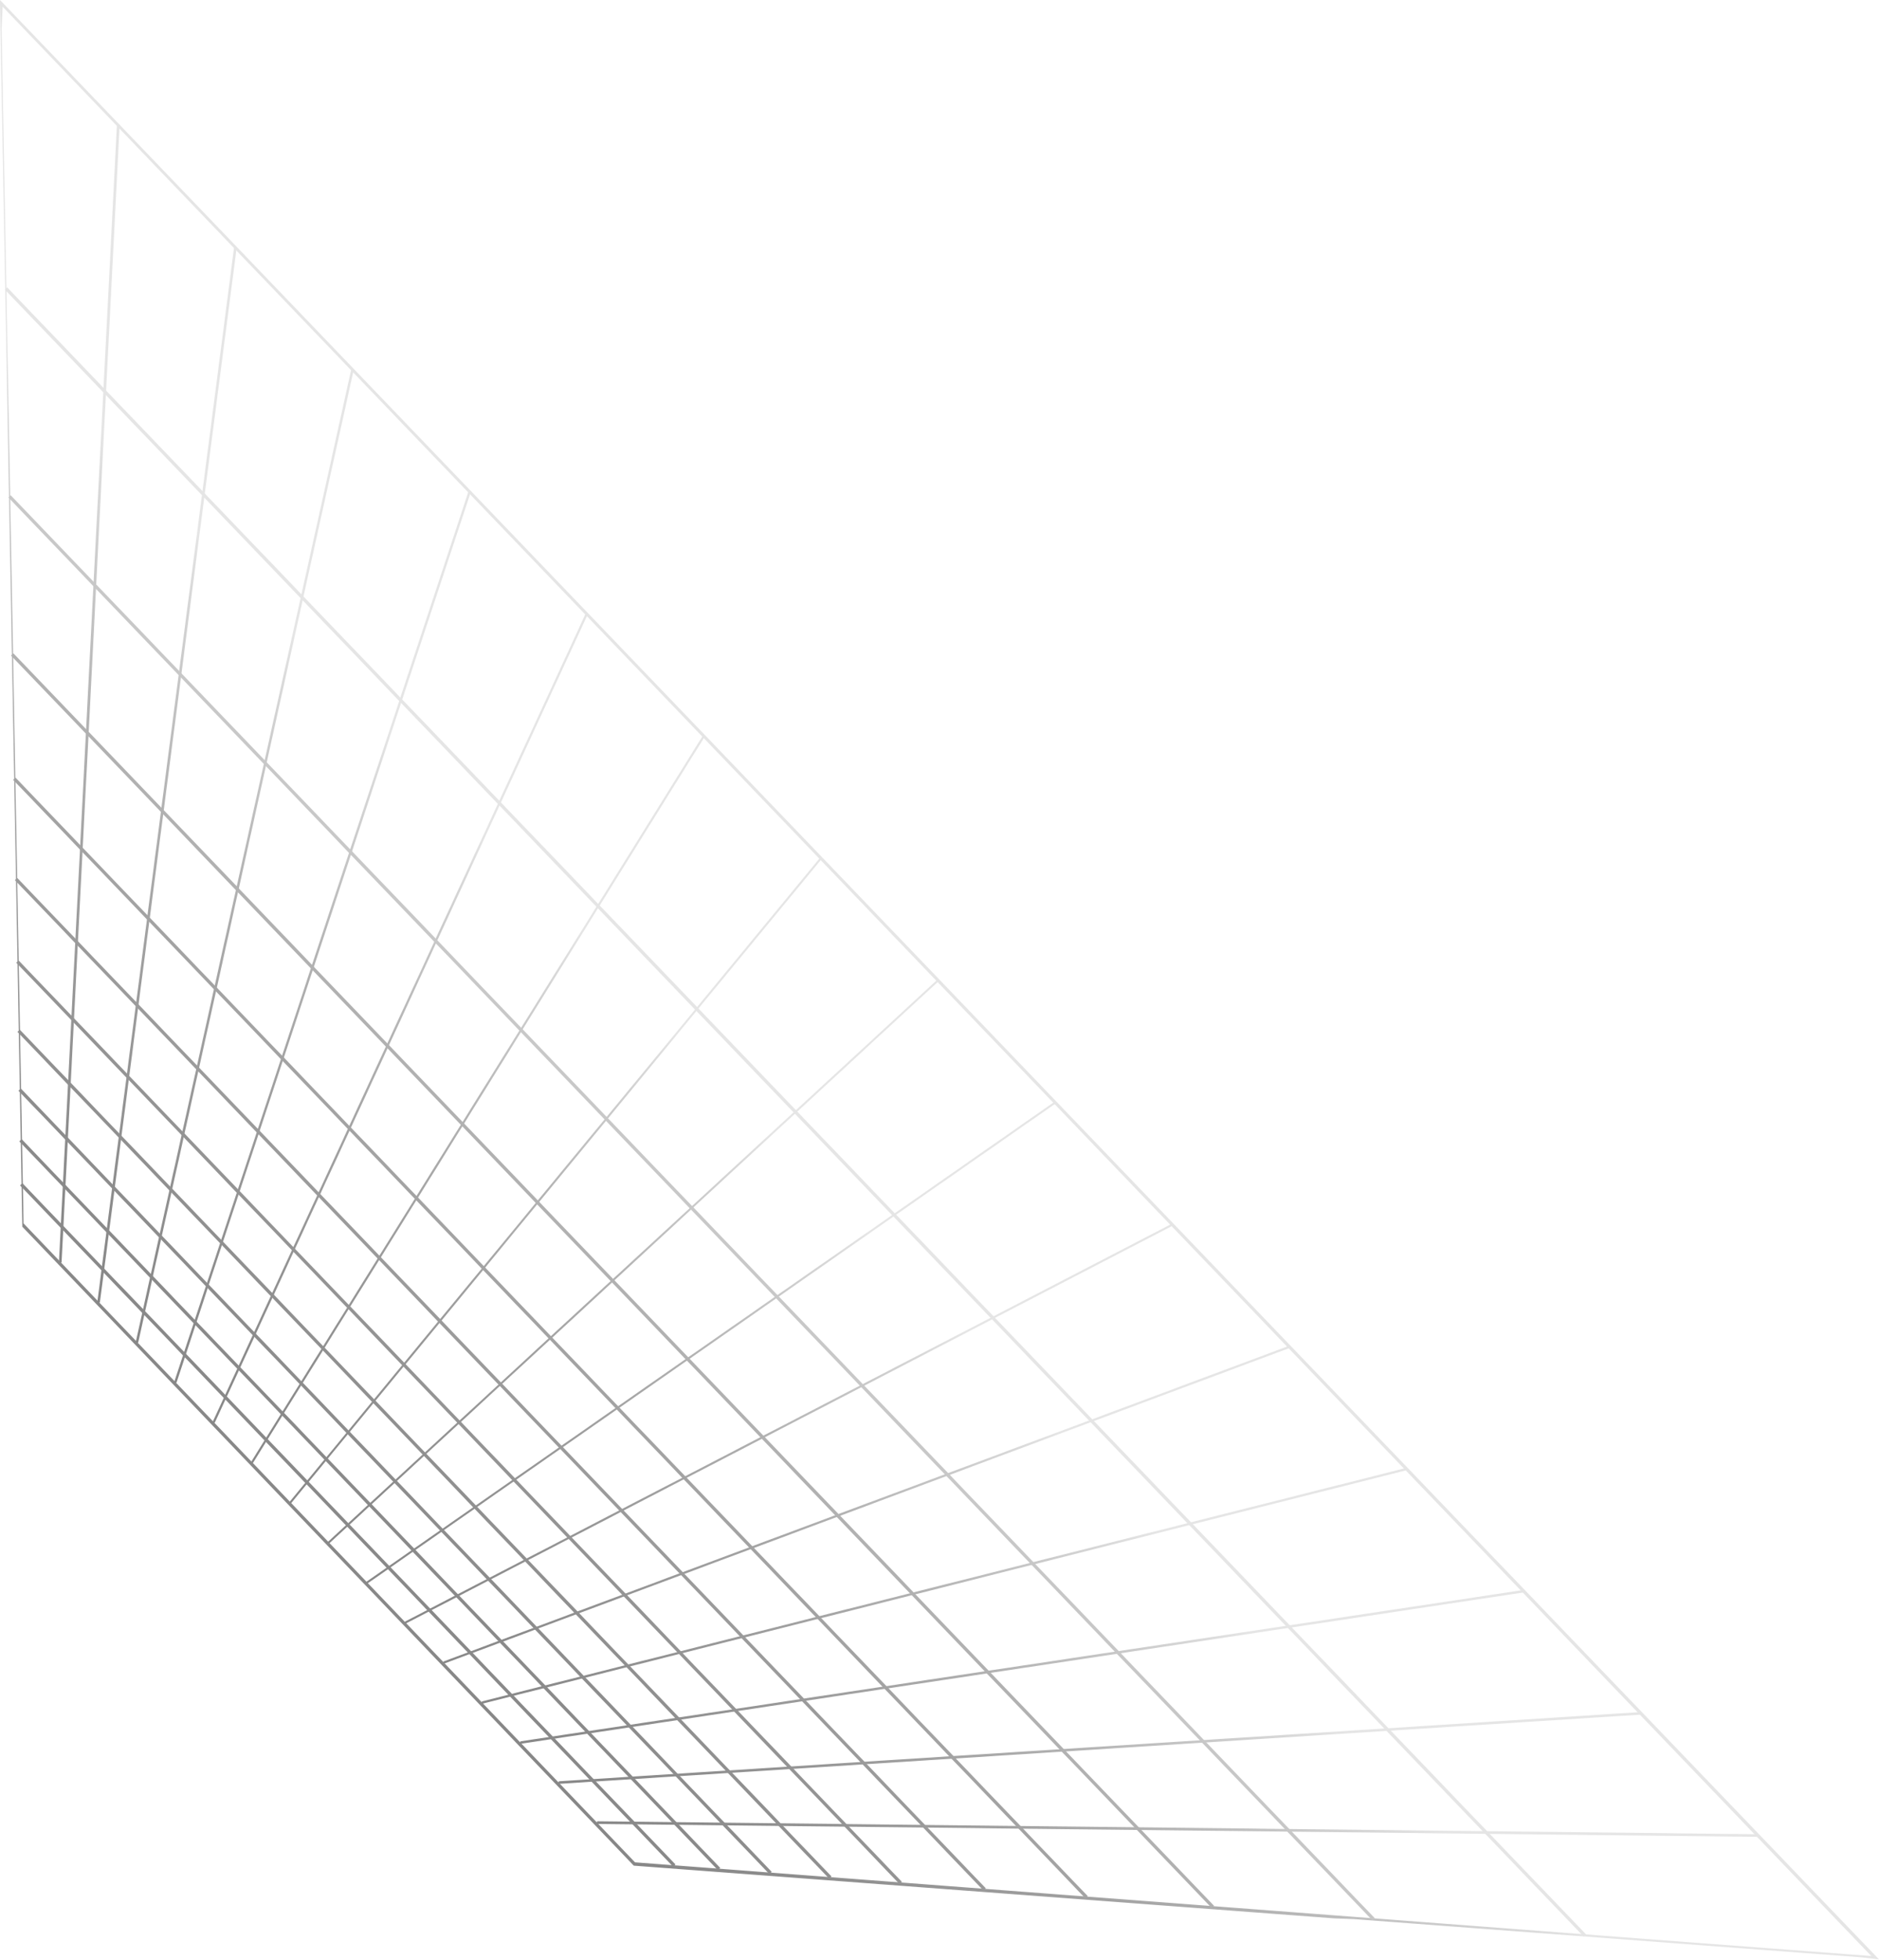 <svg width="700" height="730" viewBox="0 0 700 730" fill="none" xmlns="http://www.w3.org/2000/svg">
<g opacity="0.5">
<path d="M700 729.725L689.06 718.323L678.12 706.921L667.19 695.519L656.25 684.117L645.31 672.715L634.37 661.313L623.44 649.911L612.5 638.509L601.56 627.108L590.62 615.706L579.69 604.304L568.75 592.902L557.81 581.5L546.87 570.098L535.94 558.696L525 547.294L514.06 535.892L503.12 524.49L492.19 513.088L481.25 501.686L470.31 490.284L459.37 478.882L448.44 467.48L437.5 456.078L426.56 444.676L415.62 433.274L404.69 421.872L393.75 410.47L382.81 399.068L371.88 387.666L360.94 376.264L350 364.862L339.06 353.46L328.12 342.058L317.19 330.657L306.25 319.255L295.31 307.853L284.37 296.451L273.44 285.049L262.5 273.647L251.56 262.245L240.62 250.843L229.69 239.441L218.75 228.039L207.81 216.637L196.88 205.235L185.94 193.833L175 182.431L164.06 171.029L153.12 159.627L142.19 148.225L131.25 136.823L120.31 125.421L109.38 114.019L98.44 102.617L87.5 91.215L76.56 79.813L65.62 68.411L54.69 57.009L43.75 45.607L32.81 34.205L21.88 22.804L10.94 11.402L0 0V0.024V0.049V0.074V0.099V0.124V0.148V0.173V0.198V0.223V0.247V0.272V0.297V0.322V0.347V0.371V0.396V0.421V0.446V0.471V0.495V0.52V0.545V0.57V0.594V0.619V0.644V0.669V0.694V0.718V0.743V0.768V0.793V0.818V0.842V0.867V0.892V0.917V0.941V0.966V0.991V1.016V1.041V1.065V1.09V1.115V1.14V1.165V1.189V1.214V1.239V1.264V1.289V1.313V1.338V1.363V1.388V1.412V1.437V1.462V1.487V1.512V1.536V1.561V1.586L0.13 8.7L0.26 15.814L0.39 22.927L0.52 30.041L0.65 37.155L0.78 44.269L0.91 51.383L1.04 58.497L1.17 65.61L1.3 72.724L1.43 79.838L1.56 86.952L1.69 94.066L1.82 101.18L1.95 108.293L2.08 115.407L2.21 122.521L2.34 129.635L2.47 136.749L2.6 143.863L2.73 150.976L2.86 158.09L2.99 165.204L3.12 172.318L3.25 179.432L3.38 186.546L3.51 193.659L3.64 200.773L3.77 207.887L3.9 215.001L4.03 222.115L4.16 229.229L4.29 236.342L4.42 243.456L4.55 250.57L4.68 257.684L4.81 264.798L4.94 271.912L5.07 279.025L5.2 286.139L5.33 293.253L5.46 300.367L5.59 307.481L5.72 314.595L5.85 321.708L5.98 328.822L6.11 335.936L6.24 343.05L6.37 350.164L6.49 357.278L6.62 364.391L6.75 371.505L6.88 378.619L7.01 385.733L7.14 392.847L7.27 399.961L7.4 407.074L7.53 414.188L7.66 421.302L7.79 428.416L7.92 435.53L8.05 442.644L8.18 449.757L8.31 456.871L11.87 460.589L15.43 464.307L18.99 468.025L22.55 471.743L26.11 475.461L29.67 479.179L33.23 482.897L36.79 486.615L40.35 490.334L43.91 494.052L47.47 497.77L51.02 501.488L54.58 505.206L58.14 508.924L61.7 512.642L65.26 516.36L68.82 520.078L72.38 523.796L75.94 527.514L79.5 531.232L83.06 534.95L86.62 538.668L90.18 542.386L93.74 546.104L97.29 549.822L100.85 553.54L104.41 557.258L107.97 560.976L111.53 564.694L115.09 568.412L118.65 572.13L122.21 575.848L125.77 579.566L129.33 583.284L132.89 587.002L136.45 590.72L140.01 594.438L143.56 598.156L147.12 601.874L150.68 605.592L154.24 609.311L157.8 613.029L161.36 616.747L164.92 620.465L168.48 624.183L172.04 627.901L175.6 631.619L179.16 635.337L182.72 639.055L186.28 642.773L189.83 646.491L193.39 650.209L196.95 653.927L200.51 657.645L204.07 661.363L207.63 665.081L211.19 668.799L214.75 672.517L218.31 676.235L221.87 679.953L225.43 683.671L228.99 687.389L232.55 691.107L236.1 694.825L243.35 695.371L250.6 695.916L257.85 696.461L265.1 697.006L272.35 697.552L279.59 698.097L286.84 698.642L294.09 699.188L301.34 699.733L308.59 700.278L315.84 700.824L323.08 701.369L330.33 701.914L337.58 702.46L344.83 703.005L352.08 703.55L359.33 704.096L366.58 704.641L373.82 705.186L381.07 705.731L388.32 706.277L395.57 706.822L402.82 707.367L410.07 707.913L417.31 708.458L424.56 709.003L431.81 709.549L439.06 710.094L446.31 710.639L453.56 711.185L460.8 711.73L468.05 712.275L475.3 712.821L482.55 713.366L489.8 713.911L497.05 714.456L504.37 714.729L511.62 715.274L518.87 715.82L526.12 716.365L533.37 716.91L540.61 717.456L547.86 718.001L555.11 718.546L562.36 719.092L569.61 719.637L576.86 720.182L584.1 720.728L591.35 721.273L598.6 721.818L605.85 722.363L613.1 722.909L620.35 723.454L627.59 723.999L634.84 724.545L642.09 725.09L649.34 725.635L656.59 726.181L663.84 726.726L671.08 727.271L678.33 727.817L685.58 728.362L692.83 728.907L700 729.725ZM0.99 2.503L11.87 13.855L22.76 25.208L33.64 36.56L44.53 47.913L55.41 59.265L66.3 70.617L77.19 81.97L88.07 93.322L98.96 104.675L109.84 116.027L120.73 127.379L131.61 138.732L142.5 150.084L153.38 161.436L164.27 172.789L175.16 184.141L186.04 195.494L196.93 206.846L207.81 218.198L218.7 229.551L229.58 240.903L240.47 252.256L251.35 263.608L262.24 274.96L273.13 286.313L284.01 297.665L294.9 309.018L305.78 320.37L316.67 331.722L327.55 343.075L338.44 354.427L349.32 365.78L360.21 377.132L371.1 388.484L381.98 399.837L392.87 411.189L403.75 422.541L414.64 433.894L425.52 445.246L436.41 456.599L446.96 467.604L457.84 478.956L468.73 490.309L479.61 501.661L490.5 513.014L501.38 524.366L512.27 535.718L523.16 547.071L534.04 558.423L544.93 569.775L555.81 581.128L566.7 592.48L577.58 603.833L588.47 615.185L599.35 626.537L610.24 637.89L621.13 649.242L632.01 660.595L642.9 671.947L653.78 683.299L664.67 694.652L675.37 705.806L686.26 717.158L697.14 728.486L689.95 727.941L682.75 727.395L675.55 726.85L668.36 726.305L661.16 725.759L653.96 725.214L646.77 724.669L639.57 724.123L632.37 723.578L625.18 723.033L617.98 722.487L610.79 721.942L603.59 721.397L596.39 720.851L589.2 720.306L582 719.761L574.8 719.216L567.61 718.67L560.41 718.125L553.21 717.58L546.02 717.034L538.82 716.489L531.62 715.944L524.43 715.398L517.23 714.853L510.04 714.308L502.84 713.762L495.64 713.217L488.45 712.672L481.25 712.126L474.05 711.581L466.86 711.036L459.66 710.491L452.46 709.945L445.27 709.4L438.07 708.855L430.88 708.309L423.68 707.764L416.48 707.219L409.29 706.673L402.09 706.128L394.89 705.583L387.7 705.037L380.5 704.492L373.3 703.947L366.11 703.402L358.91 702.856L351.71 702.311L344.52 701.766L337.32 701.22L330.13 700.675L322.93 700.13L315.73 699.584L308.54 699.039L301.34 698.494L294.14 697.948L286.95 697.403L279.75 696.858L272.55 696.312L265.36 695.767L258.16 695.222L250.96 694.677L243.77 694.131L236.57 693.586L233.01 689.868L229.45 686.15L225.89 682.432L222.34 678.714L218.78 674.996L215.22 671.278L211.66 667.56L208.1 663.842L204.54 660.124L200.98 656.406L197.42 652.688L193.86 648.97L190.3 645.251L186.74 641.533L183.18 637.815L179.62 634.097L176.07 630.379L172.51 626.661L168.95 622.943L165.39 619.225L161.83 615.507L158.27 611.789L154.71 608.071L151.15 604.353L147.59 600.635L144.03 596.917L140.47 593.199L136.91 589.481L133.35 585.763L129.8 582.045L126.24 578.327L122.68 574.609L119.12 570.891L115.56 567.173L112 563.455L108.44 559.737L104.88 556.019L101.32 552.301L97.76 548.583L94.2 544.865L90.64 541.147L87.08 537.429L83.53 533.711L79.97 529.993L76.41 526.274L72.85 522.556L69.29 518.838L65.73 515.12L62.17 511.402L58.61 507.684L55.05 503.966L51.49 500.248L47.93 496.53L44.37 492.812L40.81 489.094L37.26 485.376L33.7 481.658L30.14 477.94L26.58 474.222L23.02 470.504L19.46 466.786L15.9 463.068L12.34 459.35L8.78 455.632L8.65 448.568L8.52 441.503L8.39 434.439L8.26 427.375L8.13 420.311L8 413.246L7.87 406.182L7.74 399.118L7.61 392.054L7.48 384.989L7.35 377.925L7.22 370.861L7.09 363.797L6.96 356.732L6.83 349.668L6.7 342.604L6.57 335.54L6.44 328.475L6.31 321.411L6.18 314.347L6.05 307.282L5.92 300.218L5.79 293.154L5.66 286.09L5.53 279.025L5.4 271.961L5.27 264.897L5.14 257.833L5.01 250.768L4.88 243.704L4.75 236.64L4.62 229.576L4.49 222.511L4.36 215.447L4.23 208.383L4.1 201.319L3.97 194.254L3.84 187.19L3.72 180.126L3.59 173.062L3.46 165.997L3.33 158.933L3.2 151.869L3.07 144.804L2.94 137.74L2.81 130.676L2.68 123.612L2.55 116.547L2.42 109.483L2.29 102.419L2.16 95.355L2.03 88.29L1.9 81.226L1.77 74.162L1.64 67.098L1.51 60.033L1.38 52.969L1.25 45.905L1.12 38.841L0.99 31.776L0.86 24.712L0.73 17.648L0.6 10.584L0.99 2.503Z" fill="url(#paint0_linear_400_2)"/>
<path d="M251.64 694.379L247.85 690.413L244.05 686.447L240.24 682.481L236.44 678.516L232.65 674.55L228.83 670.584L225.04 666.643L221.24 662.677L217.43 658.711L213.63 654.745L209.84 650.779L206.02 646.813L202.23 642.847L198.43 638.881L194.61 634.915L190.82 630.95L187.03 626.984L183.21 623.018L179.42 619.052L175.62 615.086L171.8 611.12L168.01 607.154L164.22 603.213L160.43 599.247L156.61 595.281L152.81 591.315L149.02 587.349L145.2 583.384L141.41 579.418L137.62 575.452L133.8 571.486L130 567.52L126.21 563.554L122.39 559.588L118.6 555.622L114.8 551.656L110.99 547.69L107.19 543.725L103.4 539.783L99.58 535.818L95.79 531.852L91.99 527.886L88.18 523.92L84.38 519.954L80.59 515.988L76.77 512.022L72.98 508.056L69.18 504.09L65.37 500.124L61.57 496.159L57.78 492.193L53.96 488.227L50.17 484.261L46.37 480.295L42.55 476.354L38.76 472.388L34.97 468.422L31.18 464.456L27.36 460.49L23.56 456.524L19.77 452.558L15.95 448.593L12.16 444.627L8.37 440.661L8.34 440.686H8.31V440.71H8.29V440.735H8.26V440.76H8.24V440.785H8.21V440.809H8.18V440.834H8.16V440.859H8.13L8.11 440.884L8.08 440.909L8.05 440.933L8.03 440.958V440.983H8V441.008H7.98V441.033H7.95L7.92 441.057L7.9 441.082L7.87 441.107L7.85 441.132L7.82 441.156L7.79 441.181L7.77 441.206L7.74 441.231H7.72V441.256H7.69V441.28H7.66V441.305L7.64 441.33L7.61 441.355L7.59 441.38L7.56 441.404H7.53V441.429H7.51V441.454H7.48V441.479H7.46L11.28 445.445L15.07 449.41L18.86 453.376L22.68 457.342L26.47 461.308L30.27 465.274L34.09 469.24L37.88 473.206L41.67 477.172L45.46 481.138L49.28 485.104L53.08 489.069L56.87 493.011L60.69 496.976L64.48 500.942L68.27 504.908L72.09 508.874L75.89 512.84L79.68 516.806L83.5 520.772L87.29 524.738L91.09 528.704L94.9 532.67L98.7 536.635L102.49 540.601L106.31 544.567L110.1 548.533L113.9 552.474L117.71 556.44L121.51 560.406L125.3 564.372L129.12 568.338L132.91 572.304L136.71 576.27L140.52 580.236L144.32 584.201L148.11 588.167L151.93 592.133L155.72 596.099L159.52 600.065L163.34 604.031L167.13 607.997L170.92 611.963L174.74 615.904L178.53 619.87L182.33 623.836L186.12 627.802L189.94 631.768L193.73 635.733L197.52 639.699L201.34 643.665L205.14 647.631L208.93 651.597L212.75 655.563L216.54 659.529L220.33 663.495L224.15 667.461L227.95 671.427L231.74 675.392L235.56 679.334L239.35 683.299L243.15 687.265L246.96 691.231L250.76 695.197H250.78V695.172H250.81V695.148H250.84V695.123H250.86V695.098H250.89V695.073H250.91V695.048L250.94 695.024H250.97V694.999H250.99V694.974H251.02V694.949H251.04V694.925H251.07V694.9H251.09V694.875H251.12V694.85H251.15L251.17 694.825L251.2 694.801L251.22 694.776L251.25 694.751L251.28 694.726L251.3 694.701V694.677H251.33L251.35 694.652L251.38 694.627L251.41 694.602L251.43 694.577L251.46 694.553L251.48 694.528L251.51 694.503L251.54 694.478H251.56V694.454H251.59V694.429H251.61V694.404H251.64V694.379Z" fill="url(#paint1_linear_400_2)"/>
<path d="M268.32 695.668L264.27 691.43L260.19 687.191L256.14 682.928L252.06 678.689L248 674.451L243.92 670.212L239.87 665.973L235.79 661.735L231.74 657.496L227.66 653.258L223.58 649.019L219.53 644.781L215.45 640.542L211.4 636.304L207.32 632.04L203.27 627.802L199.19 623.563L195.13 619.325L191.06 615.086L187 610.847L182.92 606.609L178.87 602.37L174.79 598.132L170.74 593.893L166.66 589.655L162.61 585.416L158.53 581.153L154.48 576.914L150.4 572.676L146.34 568.437L142.27 564.198L138.21 559.96L134.13 555.721L130.06 551.483L126 547.244L121.92 543.006L117.87 538.767L113.79 534.529L109.74 530.265L105.66 526.027L101.61 521.788L97.53 517.55L93.48 513.311L89.4 509.072L85.34 504.834L81.26 500.595L77.21 496.357L73.13 492.118L69.08 487.88L65 483.641L60.95 479.378L56.87 475.139L52.82 470.901L48.74 466.662L44.69 462.424L40.61 458.185L36.53 453.946L32.47 449.708L28.4 445.469L24.34 441.231L20.26 436.992L16.21 432.754L12.13 428.49L8.08 424.252L8.05 424.277L8.03 424.301L8 424.326L7.98 424.351V424.376H7.95L7.92 424.401L7.9 424.425L7.87 424.45L7.85 424.475L7.82 424.5L7.79 424.524L7.77 424.549H7.74V424.574H7.72V424.599H7.69V424.624H7.66V424.648H7.64V424.673H7.61V424.698L7.59 424.723L7.56 424.748H7.53V424.772H7.51V424.797H7.48V424.822H7.46V424.847H7.43V424.871H7.4V424.896H7.38L7.35 424.921L7.33 424.946L7.3 424.971L7.27 424.995L7.25 425.02L7.22 425.045V425.07H7.2V425.095L11.25 429.333L15.33 433.572L19.38 437.81L23.46 442.049L27.51 446.287L31.59 450.526L35.64 454.764L39.72 459.003L43.78 463.242L47.85 467.48L51.91 471.719L55.99 475.982L60.04 480.221L64.12 484.459L68.17 488.698L72.25 492.936L76.3 497.175L80.38 501.413L84.43 505.652L88.51 509.89L92.57 514.129L96.65 518.368L100.72 522.606L104.78 526.869L108.86 531.108L112.91 535.347L116.99 539.585L121.04 543.824L125.12 548.062L129.17 552.301L133.25 556.539L137.3 560.778L141.38 565.016L145.44 569.255L149.51 573.494L153.57 577.757L157.65 581.995L161.7 586.234L165.78 590.473L169.83 594.711L173.91 598.95L177.96 603.188L182.04 607.427L186.09 611.665L190.17 615.904L194.25 620.142L198.3 624.381L202.38 628.644L206.44 632.883L210.51 637.121L214.57 641.36L218.65 645.599L222.7 649.837L226.78 654.076L230.83 658.314L234.91 662.553L238.96 666.791L243.04 671.03L247.09 675.268L251.17 679.532L255.23 683.77L259.3 688.009L263.36 692.247L267.44 696.486V696.461H267.46V696.436H267.49L267.51 696.412L267.54 696.387L267.57 696.362L267.59 696.337L267.62 696.313L267.64 696.288L267.67 696.263H267.7V696.238L267.72 696.213L267.75 696.189L267.77 696.164L267.8 696.139L267.83 696.114L267.85 696.089H267.88V696.065H267.9V696.04H267.93V696.015H267.96V695.99H267.98V695.966H268.01V695.941H268.03V695.916H268.06L268.09 695.891V695.866H268.11V695.842H268.14V695.817H268.16V695.792H268.19V695.767H268.22V695.742H268.24L268.27 695.718L268.29 695.693L268.32 695.668Z" fill="url(#paint2_linear_400_2)"/>
<path d="M287.49 697.13L283.13 692.57L278.76 688.009L274.4 683.448L270.01 678.887L265.64 674.351L261.28 669.791L256.91 665.23L252.52 660.669L248.16 656.108L243.8 651.547L239.43 646.987L235.04 642.426L230.68 637.865L226.31 633.304L221.95 628.768L217.56 624.208L213.19 619.647L208.83 615.086L204.46 610.525L200.07 605.964L195.71 601.404L191.34 596.843L186.98 592.282L182.59 587.721L178.22 583.185L173.86 578.624L169.49 574.064L165.1 569.503L160.74 564.942L156.37 560.381L152.01 555.821L147.62 551.26L143.25 546.699L138.89 542.138L134.52 537.602L130.13 533.041L125.77 528.481L121.4 523.92L117.04 519.359L112.65 514.798L108.28 510.237L103.92 505.677L99.56 501.116L95.16 496.555L90.8 492.019L86.44 487.458L82.07 482.898L77.68 478.337L73.32 473.776L68.95 469.215L64.59 464.654L60.2 460.094L55.83 455.533L51.47 450.972L47.1 446.436L42.71 441.875L38.35 437.315L33.98 432.754L29.62 428.193L25.25 423.632L20.86 419.071L16.5 414.511L12.13 409.95L7.77 405.389L7.74 405.414L7.72 405.439L7.69 405.463L7.66 405.488L7.64 405.513L7.61 405.538L7.59 405.562L7.56 405.587H7.53V405.612H7.51V405.637H7.48V405.662H7.46V405.686H7.43V405.711H7.4V405.736H7.38V405.761H7.35L7.33 405.786V405.81H7.3V405.835H7.27V405.86H7.25V405.885H7.22V405.91H7.2V405.934H7.17L7.14 405.959L7.12 405.984L7.09 406.009L7.07 406.033L7.04 406.058L7.02 406.083L6.99 406.108H6.96V406.133L6.94 406.157L6.91 406.182L6.89 406.207L6.86 406.232L11.22 410.793L15.61 415.329L19.98 419.889L24.34 424.45L28.71 429.011L33.1 433.572L37.46 438.132L41.83 442.693L46.19 447.254L50.58 451.815L54.95 456.376L59.31 460.912L63.68 465.472L68.07 470.033L72.43 474.594L76.8 479.155L81.16 483.716L85.55 488.276L89.92 492.837L94.28 497.398L98.65 501.959L103.04 506.495L107.4 511.055L111.77 515.616L116.13 520.177L120.52 524.738L124.89 529.299L129.25 533.859L133.61 538.42L138.01 542.981L142.37 547.542L146.73 552.078L151.1 556.638L155.49 561.199L159.85 565.76L164.22 570.321L168.58 574.882L172.97 579.442L177.34 584.003L181.7 588.564L186.07 593.1L190.46 597.661L194.82 602.222L199.19 606.782L203.55 611.343L207.94 615.904L212.31 620.465L216.67 625.026L221.04 629.586L225.43 634.147L229.79 638.683L234.16 643.244L238.52 647.805L242.91 652.365L247.28 656.926L251.64 661.487L256.01 666.048L260.4 670.609L264.76 675.169L269.13 679.73L273.49 684.266L277.88 688.827L282.25 693.388L286.61 697.948H286.64V697.924H286.66V697.899H286.69V697.874H286.71V697.849H286.74V697.825L286.77 697.8L286.79 697.775H286.82V697.75H286.84V697.725H286.87V697.701H286.9V697.676H286.92V697.651H286.95V697.626H286.97V697.601H287L287.03 697.577L287.05 697.552L287.08 697.527L287.1 697.502L287.13 697.477V697.453H287.16V697.428H287.18L287.21 697.403L287.23 697.378L287.26 697.354L287.29 697.329L287.31 697.304L287.34 697.279L287.36 697.254L287.39 697.23H287.42V697.205H287.44V697.18H287.47V697.155H287.49V697.13Z" fill="url(#paint3_linear_400_2)"/>
<path d="M309.78 698.841L305.05 693.908L300.33 688.976L295.6 684.068L290.87 679.135L286.17 674.203L281.44 669.27L276.71 664.337L271.98 659.43L267.25 654.497L262.53 649.565L257.8 644.632L253.07 639.699L248.37 634.792L243.64 629.859L238.91 624.926L234.18 619.994L229.45 615.086L224.73 610.153L220 605.221L215.29 600.288L210.57 595.356L205.84 590.448L201.11 585.515L196.38 580.583L191.65 575.65L186.92 570.717L182.2 565.81L177.49 560.877L172.77 555.944L168.04 551.012L163.31 546.079L158.58 541.171L153.85 536.239L149.12 531.306L144.4 526.374L139.69 521.441L134.97 516.533L130.24 511.601L125.51 506.668L120.78 501.736L116.05 496.828L111.32 491.895L106.6 486.963L101.89 482.03L97.16 477.097L92.44 472.19L87.71 467.257L82.98 462.324L78.25 457.392L73.52 452.459L68.82 447.551L64.09 442.619L59.36 437.686L54.64 432.754L49.91 427.821L45.18 422.913L40.45 417.981L35.72 413.048L31.02 408.116L26.29 403.183L21.56 398.275L16.83 393.343L12.11 388.41L7.38 383.477V383.502H7.35V383.527H7.33V383.552H7.3L7.27 383.577L7.25 383.601V383.626H7.22V383.651H7.2V383.676H7.17V383.7H7.14V383.725H7.12L7.09 383.75L7.07 383.775L7.04 383.8L7.01 383.824L6.99 383.849L6.96 383.874L6.94 383.899H6.91V383.924H6.88V383.948L6.86 383.973L6.83 383.998L6.81 384.023L6.78 384.047L6.75 384.072L6.73 384.097H6.7V384.122H6.68V384.147H6.65V384.171H6.62V384.196H6.6V384.221H6.57V384.246H6.55L6.52 384.271L6.49 384.295L11.22 389.228L15.95 394.161L20.65 399.093L25.38 404.026L30.11 408.934L34.84 413.866L39.57 418.799L44.3 423.731L49.02 428.664L53.75 433.572L58.45 438.504L63.18 443.437L67.91 448.369L72.64 453.302L77.37 458.21L82.1 463.142L86.82 468.075L91.55 473.008L96.26 477.94L100.98 482.848L105.71 487.781L110.44 492.713L115.17 497.646L119.9 502.554L124.63 507.486L129.35 512.419L134.06 517.351L138.78 522.284L143.51 527.192L148.24 532.124L152.97 537.057L157.7 541.989L162.43 546.922L167.15 551.83L171.86 556.762L176.58 561.695L181.31 566.628L186.04 571.56L190.77 576.468L195.5 581.401L200.23 586.333L204.93 591.266L209.66 596.198L214.39 601.106L219.11 606.039L223.84 610.971L228.57 615.904L233.3 620.812L238.03 625.744L242.73 630.677L247.46 635.609L252.19 640.542L256.91 645.45L261.64 650.382L266.37 655.315L271.1 660.248L275.83 665.18L280.53 670.088L285.26 675.021L289.99 679.953L294.71 684.886L299.44 689.818L304.17 694.726L308.9 699.659L308.93 699.634L308.95 699.609L308.98 699.584L309 699.56V699.535H309.03L309.06 699.51L309.08 699.485L309.11 699.46L309.13 699.436L309.16 699.411L309.19 699.386L309.21 699.361H309.24V699.337H309.26V699.312H309.29V699.287H309.32V699.262H309.34V699.237H309.37V699.213L309.39 699.188L309.42 699.163H309.45V699.138H309.47V699.113H309.5V699.089H309.52V699.064H309.55V699.039H309.58V699.014H309.6L309.63 698.99L309.65 698.965L309.68 698.94L309.71 698.915L309.73 698.89L309.76 698.866V698.841H309.78Z" fill="url(#paint4_linear_400_2)"/>
<path d="M336 700.848L330.85 695.494L325.71 690.116L320.56 684.762L315.42 679.408L310.28 674.054L305.13 668.675L299.99 663.321L294.87 657.967L289.73 652.588L284.58 647.234L279.44 641.88L274.29 636.502L269.15 631.148L264.01 625.794L258.86 620.44L253.72 615.061L248.57 609.707L243.46 604.353L238.31 598.974L233.17 593.62L228.02 588.266L222.88 582.888L217.74 577.534L212.59 572.18L207.45 566.801L202.3 561.447L197.16 556.093L192.04 550.739L186.9 545.36L181.75 540.006L176.61 534.652L171.47 529.274L166.32 523.92L161.18 518.566L156.03 513.187L150.89 507.833L145.77 502.479L140.63 497.1L135.48 491.746L130.34 486.392L125.2 481.038L120.05 475.66L114.91 470.306L109.76 464.952L104.62 459.573L99.48 454.219L94.36 448.865L89.21 443.486L84.07 438.132L78.93 432.778L73.78 427.4L68.64 422.046L63.49 416.692L58.35 411.338L53.21 405.959L48.06 400.605L42.94 395.251L37.8 389.872L32.66 384.518L27.51 379.164L22.37 373.786L17.22 368.432L12.08 363.078L6.94 357.699V357.724H6.91V357.749L6.88 357.773L6.86 357.798L6.83 357.823H6.81V357.848H6.78V357.872H6.75V357.897H6.73V357.922H6.7V357.947H6.68V357.972H6.65V357.996H6.62L6.6 358.021L6.57 358.046L6.55 358.071L6.52 358.096V358.12H6.5V358.145H6.47V358.17H6.44L6.42 358.195L6.39 358.219L6.37 358.244L6.34 358.269L6.31 358.294L6.29 358.319L6.26 358.343L6.24 358.368H6.21V358.393H6.18V358.418H6.16V358.443L6.13 358.467L6.11 358.492L6.08 358.517L6.05 358.542L11.2 363.896L16.34 369.25L21.49 374.628L26.63 379.982L31.75 385.336L36.89 390.69L42.04 396.069L47.18 401.423L52.32 406.777L57.47 412.156L62.61 417.51L67.76 422.864L72.9 428.242L78.04 433.596L83.16 438.95L88.31 444.329L93.45 449.683L98.59 455.037L103.74 460.391L108.88 465.77L114.03 471.124L119.17 476.478L124.31 481.856L129.46 487.21L134.58 492.564L139.72 497.943L144.86 503.297L150.01 508.651L155.15 514.03L160.3 519.384L165.44 524.738L170.58 530.092L175.73 535.47L180.85 540.824L185.99 546.178L191.13 551.557L196.28 556.911L201.42 562.265L206.57 567.644L211.71 572.998L216.85 578.352L222 583.73L227.14 589.084L232.26 594.438L237.4 599.792L242.55 605.171L247.69 610.525L252.84 615.879L257.98 621.258L263.12 626.612L268.27 631.966L273.41 637.344L278.53 642.698L283.67 648.052L288.82 653.431L293.96 658.785L299.11 664.139L304.25 669.493L309.39 674.872L314.54 680.226L319.68 685.58L324.83 690.958L329.94 696.312L335.09 701.666H335.11V701.642H335.14L335.17 701.617L335.19 701.592L335.22 701.567L335.24 701.542L335.27 701.518L335.3 701.493V701.468H335.32V701.443H335.35L335.37 701.419L335.4 701.394L335.43 701.369L335.45 701.344L335.48 701.319L335.5 701.295L335.53 701.27H335.56V701.245H335.58V701.22H335.61V701.195H335.63V701.171H335.66V701.146H335.69V701.121L335.71 701.096L335.74 701.071H335.76V701.047H335.79V701.022H335.82V700.997H335.84V700.972H335.87V700.948H335.89V700.923H335.92L335.94 700.898L335.97 700.873L336 700.848Z" fill="url(#paint5_linear_400_2)"/>
<path d="M367.25 703.253L361.61 697.378L355.98 691.479L350.34 685.605L344.7 679.73L339.06 673.856L333.42 667.981L327.79 662.082L322.15 656.207L316.51 650.333L310.87 644.458L305.24 638.584L299.6 632.685L293.96 626.81L288.32 620.936L282.69 615.061L277.05 609.187L271.41 603.287L265.77 597.413L260.14 591.538L254.5 585.664L248.86 579.765L243.22 573.89L237.59 568.016L231.95 562.141L226.31 556.267L220.67 550.367L215.03 544.493L209.4 538.618L203.76 532.744L198.12 526.869L192.48 520.97L186.85 515.096L181.21 509.221L175.57 503.347L169.93 497.472L164.3 491.573L158.66 485.698L153.02 479.824L147.38 473.949L141.75 468.075L136.11 462.176L130.47 456.301L124.83 450.427L119.19 444.552L113.56 438.653L107.92 432.778L102.28 426.904L96.64 421.029L91.01 415.155L85.34 409.256L79.71 403.381L74.07 397.507L68.43 391.632L62.79 385.758L57.16 379.858L51.52 373.984L45.88 368.109L40.24 362.235L34.6 356.36L28.97 350.461L23.33 344.587L17.69 338.712L12.05 332.838L6.42 326.963L6.39 326.988L6.36 327.013L6.34 327.038H6.31V327.062H6.29V327.087H6.26V327.112H6.23V327.137H6.21V327.162H6.18V327.186H6.16V327.211H6.13L6.1 327.236L6.08 327.261L6.05 327.285V327.31H6.03V327.335H6V327.36H5.98V327.385H5.95L5.92 327.409L5.9 327.434L5.87 327.459L5.85 327.484L5.82 327.509L5.79 327.533L5.77 327.558H5.74V327.583H5.72V327.608H5.69V327.632L5.66 327.657L5.64 327.682L5.61 327.707L5.59 327.732L5.56 327.756H5.53V327.781L11.17 333.656L16.81 339.53L22.45 345.405L28.08 351.304L33.72 357.178L39.36 363.053L45 368.927L50.63 374.802L56.27 380.701L61.91 386.576L67.55 392.45L73.18 398.325L78.82 404.199L84.46 410.098L90.1 415.973L95.74 421.847L101.37 427.722L107.01 433.596L112.65 439.496L118.29 445.37L123.92 451.245L129.56 457.119L135.2 462.994L140.84 468.893L146.47 474.767L152.11 480.642L157.75 486.516L163.39 492.416L169.02 498.29L174.66 504.165L180.3 510.039L185.96 515.914L191.6 521.813L197.24 527.687L202.88 533.562L208.51 539.436L214.15 545.311L219.79 551.21L225.43 557.085L231.06 562.959L236.7 568.834L242.34 574.708L247.98 580.607L253.61 586.482L259.25 592.356L264.89 598.231L270.53 604.105L276.17 610.005L281.8 615.879L287.44 621.754L293.08 627.628L298.72 633.527L304.35 639.402L309.99 645.276L315.63 651.151L321.27 657.025L326.9 662.925L332.54 668.799L338.18 674.673L343.82 680.548L349.45 686.423L355.09 692.322L360.73 698.196L366.37 704.071H366.39V704.046L366.42 704.021L366.44 703.996L366.47 703.972L366.5 703.947L366.52 703.922H366.55V703.897H366.57V703.872H366.6V703.848H366.63V703.823H366.65V703.798H366.68V703.773H366.7L366.73 703.749L366.76 703.724L366.78 703.699V703.674H366.81V703.649H366.83V703.625H366.86V703.6H366.89V703.575H366.91L366.94 703.55L366.96 703.525L366.99 703.501L367.02 703.476L367.04 703.451L367.07 703.426L367.09 703.402H367.12V703.377H367.15V703.352L367.17 703.327L367.2 703.302L367.22 703.278L367.25 703.253Z" fill="url(#paint6_linear_400_2)"/>
<path d="M405.23 706.153L398.97 699.659L392.74 693.14L386.5 686.646L380.27 680.127L374.01 673.608L367.77 667.114L361.54 660.595L355.3 654.1L349.06 647.582L342.8 641.087L336.57 634.568L330.33 628.049L324.1 621.555L317.84 615.036L311.6 608.542L305.37 602.023L299.13 595.504L292.87 589.01L286.64 582.491L280.4 575.997L274.17 569.478L267.93 562.984L261.67 556.465L255.43 549.946L249.2 543.452L242.96 536.933L236.7 530.439L230.47 523.92L224.23 517.426L218 510.907L211.74 504.388L205.5 497.894L199.27 491.375L193.03 484.88L186.79 478.362L180.53 471.843L174.3 465.348L168.06 458.829L161.83 452.335L155.57 445.816L149.33 439.322L143.1 432.803L136.86 426.284L130.6 419.79L124.37 413.271L118.13 406.777L111.9 400.258L105.66 393.739L99.4 387.245L93.16 380.726L86.93 374.232L80.69 367.713L74.43 361.219L68.2 354.7L61.96 348.181L55.73 341.687L49.47 335.168L43.23 328.674L37 322.155L30.76 315.66L24.52 309.141L18.26 302.623L12.03 296.128L5.79 289.609L5.77 289.634L5.74 289.659L5.72 289.684L5.69 289.709L5.66 289.733H5.64V289.758H5.61V289.783H5.59V289.808H5.56V289.832L5.53 289.857L5.51 289.882L5.48 289.907H5.46V289.932H5.43V289.956H5.4V289.981H5.38V290.006H5.35V290.031H5.33V290.056H5.3V290.08H5.27L5.25 290.105L5.22 290.13L5.2 290.155L5.17 290.179V290.204H5.14V290.229H5.12V290.254H5.09L5.07 290.279L5.04 290.303L5.01 290.328L4.99 290.353L4.96 290.378L4.94 290.403L4.91 290.427H4.88L11.15 296.946L17.38 303.465L23.62 309.959L29.85 316.478L36.11 322.973L42.35 329.492L48.58 335.986L54.82 342.505L61.08 349.024L67.31 355.518L73.55 362.037L79.78 368.531L86.05 375.05L92.28 381.544L98.52 388.063L104.75 394.582L110.99 401.076L117.25 407.595L123.48 414.089L129.72 420.608L135.95 427.127L142.21 433.621L148.45 440.14L154.68 446.634L160.92 453.153L167.18 459.647L173.42 466.166L179.65 472.685L185.89 479.179L192.12 485.698L198.38 492.193L204.62 498.712L210.85 505.23L217.09 511.725L223.35 518.244L229.58 524.738L235.82 531.257L242.05 537.751L248.32 544.27L254.55 550.789L260.79 557.283L267.02 563.802L273.26 570.296L279.52 576.815L285.75 583.309L291.99 589.828L298.22 596.347L304.48 602.841L310.72 609.36L316.95 615.854L323.19 622.373L329.45 628.892L335.69 635.386L341.92 641.905L348.16 648.399L354.39 654.918L360.65 661.413L366.89 667.932L373.12 674.45L379.36 680.945L385.62 687.464L391.85 693.958L398.09 700.477L404.32 706.996L404.35 706.971V706.946H404.38V706.921H404.4L404.43 706.896L404.45 706.872L404.48 706.847L404.51 706.822L404.53 706.797L404.56 706.773L404.58 706.748H404.61V706.723H404.64V706.698H404.66V706.673H404.69V706.649H404.71V706.624L404.74 706.599L404.77 706.574L404.79 706.549H404.82V706.525H404.84V706.5H404.87V706.475H404.9V706.45H404.92V706.426H404.95V706.401H404.97L405 706.376L405.03 706.351L405.05 706.326L405.08 706.302L405.1 706.277L405.13 706.252V706.227H405.16V706.202H405.18L405.21 706.178L405.23 706.153Z" fill="url(#paint7_linear_400_2)"/>
<path d="M452.28 709.772L445.29 702.484L438.31 695.197L431.32 687.91L424.33 680.622L417.34 673.335L410.35 666.048L403.36 658.76L396.37 651.473L389.39 644.186L382.4 636.898L375.41 629.611L368.42 622.324L361.43 615.036L354.44 607.749L347.45 600.462L340.47 593.174L333.48 585.862L326.49 578.575L319.5 571.288L312.51 564L305.52 556.713L298.53 549.426L291.55 542.138L284.56 534.851L277.57 527.563L270.58 520.276L263.59 512.989L256.6 505.701L249.61 498.414L242.63 491.127L235.64 483.839L228.65 476.552L221.66 469.265L214.67 461.977L207.68 454.69L200.69 447.403L193.71 440.115L186.72 432.828L179.73 425.541L172.74 418.253L165.75 410.966L158.76 403.679L151.77 396.391L144.79 389.104L137.8 381.817L130.81 374.529L123.82 367.242L116.83 359.955L109.84 352.642L102.85 345.355L95.87 338.068L88.88 330.78L81.89 323.493L74.9 316.206L67.91 308.918L60.92 301.631L53.93 294.344L46.95 287.056L39.96 279.769L32.97 272.482L25.98 265.194L18.99 257.907L12 250.62L5.01 243.332L4.99 243.357H4.96V243.382H4.94V243.407H4.91V243.431H4.88V243.456H4.86V243.481H4.83V243.506H4.81L4.78 243.531L4.75 243.555L4.73 243.58L4.7 243.605L4.68 243.63L4.65 243.655L4.62 243.679V243.704H4.6L4.57 243.729L4.55 243.754L4.52 243.778L4.49 243.803L4.47 243.828L4.44 243.853L4.42 243.878H4.39V243.902H4.36V243.927H4.34V243.952H4.31V243.977H4.29V244.002H4.26V244.026L4.23 244.051H4.21V244.076H4.18V244.101H4.16V244.125H4.13V244.15H4.1L11.09 251.438L18.08 258.725L25.07 266.012L32.06 273.3L39.05 280.587L46.04 287.874L53.02 295.162L60.01 302.449L67 309.736L73.99 317.049L80.98 324.336L87.97 331.623L94.96 338.911L101.94 346.198L108.93 353.485L115.92 360.773L122.91 368.06L129.9 375.347L136.89 382.635L143.88 389.922L150.86 397.209L157.85 404.497L164.84 411.784L171.83 419.071L178.82 426.359L185.81 433.646L192.8 440.933L199.78 448.221L206.77 455.508L213.76 462.795L220.75 470.083L227.74 477.37L234.73 484.657L241.72 491.945L248.7 499.232L255.69 506.519L262.68 513.807L269.67 521.094L276.66 528.381L283.65 535.669L290.64 542.956L297.62 550.268L304.61 557.556L311.6 564.843L318.59 572.13L325.58 579.418L332.57 586.705L339.56 593.992L346.54 601.28L353.53 608.567L360.52 615.854L367.51 623.142L374.5 630.429L381.49 637.716L388.48 645.004L395.46 652.291L402.48 659.578L409.47 666.866L416.46 674.153L423.45 681.44L430.43 688.728L437.42 696.015L444.41 703.302L451.4 710.59L451.43 710.565L451.45 710.54L451.48 710.515L451.5 710.491L451.53 710.466V710.441H451.56L451.58 710.416L451.61 710.391L451.63 710.367L451.66 710.342L451.69 710.317L451.71 710.292L451.74 710.268L451.76 710.243H451.79V710.218H451.82V710.193H451.84V710.168H451.87V710.144H451.89V710.119H451.92V710.094L451.94 710.069H451.97V710.044H452V710.02H452.02V709.995H452.05V709.97H452.07V709.945H452.1V709.921H452.13V709.896H452.15L452.18 709.871L452.2 709.846L452.23 709.821L452.26 709.797L452.28 709.772Z" fill="url(#paint8_linear_400_2)"/>
<path d="M512.14 714.357L504.19 706.079L496.27 697.8L488.32 689.521L480.39 681.242L472.44 672.963L464.49 664.684L456.57 656.406L448.62 648.127L440.7 639.848L432.75 631.569L424.8 623.29L416.87 615.011L408.92 606.733L401 598.454L393.05 590.175L385.1 581.896L377.18 573.617L369.23 565.339L361.28 557.06L353.35 548.756L345.4 540.477L337.48 532.199L329.53 523.92L321.58 515.641L313.65 507.362L305.71 499.083L297.78 490.804L289.83 482.526L281.88 474.247L273.96 465.968L266.01 457.689L258.08 449.41L250.13 441.132L242.18 432.853L234.26 424.574L226.31 416.295L218.39 408.016L210.44 399.737L202.49 391.459L194.56 383.18L186.61 374.901L178.66 366.622L170.74 358.343L162.79 350.04L154.87 341.761L146.92 333.482L138.97 325.203L131.04 316.925L123.09 308.646L115.17 300.367L107.22 292.088L99.27 283.809L91.35 275.53L83.4 267.252L75.47 258.973L67.52 250.694L59.57 242.415L51.65 234.136L43.7 225.857L35.75 217.579L27.82 209.3L19.88 201.021L11.95 192.742L4 184.463L3.98 184.488H3.95V184.513H3.92V184.538H3.9V184.563H3.87V184.587H3.85V184.612H3.82V184.637H3.79L3.77 184.662L3.74 184.687V184.711H3.72V184.736H3.69V184.761H3.66V184.786H3.64V184.81H3.61V184.835H3.59L3.56 184.86L3.53 184.885L3.51 184.91L3.48 184.934L3.46 184.959L3.43 184.984L3.4 185.009H3.38V185.034L3.35 185.058L3.33 185.083L3.3 185.108L3.27 185.133L3.25 185.157L3.22 185.182H3.2V185.207H3.17V185.232H3.14V185.257H3.12V185.281L11.04 193.56L18.99 201.839L26.94 210.118L34.87 218.397L42.82 226.675L50.74 234.954L58.69 243.233L66.64 251.512L74.56 259.791L82.51 268.07L90.44 276.348L98.39 284.627L106.34 292.906L114.26 301.185L122.21 309.464L130.13 317.767L138.08 326.046L146.03 334.325L153.96 342.604L161.91 350.883L169.86 359.161L177.78 367.44L185.73 375.719L193.65 383.998L201.6 392.277L209.55 400.555L217.48 408.834L225.43 417.113L233.35 425.392L241.3 433.671L249.25 441.95L257.17 450.228L265.12 458.507L273.05 466.786L281 475.065L288.95 483.344L296.87 491.622L304.82 499.901L312.77 508.18L320.7 516.459L328.65 524.763L336.57 533.041L344.52 541.32L352.47 549.599L360.39 557.878L368.34 566.157L376.27 574.435L384.22 582.714L392.17 590.993L400.09 599.272L408.04 607.551L415.96 615.829L423.91 624.108L431.86 632.387L439.79 640.666L447.74 648.945L455.66 657.224L463.61 665.502L471.56 673.781L479.48 682.06L487.43 690.339L495.38 698.618L503.31 706.896L511.26 715.175L511.28 715.15L511.31 715.126L511.34 715.101L511.36 715.076H511.39V715.051H511.41V715.027H511.44V715.002H511.47V714.977H511.49V714.952H511.52V714.927H511.54L511.57 714.903L511.6 714.878L511.62 714.853V714.828H511.65V714.803H511.67V714.779H511.7V714.754H511.72L511.75 714.729L511.78 714.704L511.8 714.68L511.83 714.655L511.85 714.63L511.88 714.605L511.91 714.58L511.93 714.556H511.96V714.531H511.98V714.506L512.01 714.481L512.04 714.456L512.06 714.432L512.09 714.407L512.11 714.382H512.14V714.357Z" fill="url(#paint9_linear_400_2)"/>
<path d="M590.86 720.405L581.66 710.813L572.49 701.245L563.29 691.653L554.1 682.06L544.9 672.492L535.73 662.9L526.53 653.307L517.34 643.74L508.14 634.147L498.97 624.555L489.77 614.987L480.57 605.394L471.38 595.802L462.21 586.234L453.01 576.642L443.81 567.049L434.62 557.481L425.44 547.889L416.25 538.321L407.05 528.729L397.85 519.136L388.68 509.568L379.49 499.976L370.29 490.383L361.09 480.815L351.92 471.223L342.73 461.63L333.53 452.063L324.33 442.47L315.16 432.878L305.96 423.31L296.77 413.717L287.57 404.125L278.4 394.557L269.2 384.965L260.01 375.372L250.83 365.804L241.64 356.212L232.44 346.619L223.24 337.052L214.07 327.459L204.88 317.867L195.68 308.299L186.48 298.706L177.31 289.139L168.11 279.546L158.92 269.954L149.72 260.386L140.55 250.793L131.35 241.201L122.16 231.633L112.96 222.041L103.79 212.448L94.59 202.88L85.4 193.288L76.2 183.695L67.03 174.128L57.83 164.535L48.63 154.942L39.44 145.375L30.27 135.782L21.07 126.19L11.87 116.622L2.68 107.029V107.054H2.65V107.079H2.62V107.104H2.6V107.129H2.57V107.153H2.55V107.178H2.52L2.49 107.203L2.47 107.228L2.44 107.253L2.42 107.277L2.39 107.302L2.36 107.327V107.352H2.34L2.31 107.376L2.29 107.401L2.26 107.426L2.23 107.451L2.21 107.476L2.18 107.5L2.16 107.525L2.13 107.55H2.1V107.575H2.08V107.6H2.05V107.624H2.03V107.649H2V107.674L1.97 107.699L1.95 107.723H1.92V107.748H1.9V107.773H1.87V107.798H1.84V107.823H1.82V107.847H1.79L10.99 117.44L20.19 127.032L29.36 136.6L38.55 146.193L47.75 155.785L56.95 165.353L66.12 174.945L75.32 184.513L84.51 194.106L93.71 203.698L102.88 213.266L112.08 222.858L121.27 232.451L130.47 242.019L139.64 251.611L148.84 261.204L158.03 270.772L167.23 280.364L176.4 289.957L185.6 299.524L194.8 309.117L203.97 318.709L213.16 328.277L222.36 337.87L231.56 347.462L240.73 357.03L249.93 366.622L259.12 376.215L268.32 385.783L277.49 395.375L286.69 404.968L295.88 414.535L305.08 424.128L314.25 433.696L323.45 443.288L332.65 452.881L341.84 462.448L351.01 472.041L360.21 481.633L369.41 491.201L378.6 500.794L387.77 510.386L396.97 519.954L406.17 529.546L415.36 539.139L424.54 548.707L433.73 558.299L442.93 567.892L452.13 577.459L461.3 587.052L470.49 596.645L479.69 606.212L488.89 615.805L498.06 625.397L507.26 634.965L516.45 644.558L525.65 654.15L534.82 663.718L544.02 673.31L553.21 682.878L562.41 692.471L571.58 702.063L580.78 711.631L589.98 721.223L590 721.199L590.03 721.174L590.05 721.149L590.08 721.124L590.1 721.099L590.13 721.075L590.16 721.05L590.18 721.025L590.21 721L590.23 720.975L590.26 720.951H590.29V720.926H590.31V720.901H590.34V720.876H590.36V720.852H590.39V720.827H590.42V720.802L590.44 720.777H590.47V720.752H590.49V720.728H590.52V720.703H590.55V720.678H590.57V720.653H590.6V720.628H590.62V720.604H590.65L590.68 720.579L590.7 720.554L590.73 720.529L590.75 720.505L590.78 720.48L590.81 720.455V720.43H590.83L590.86 720.405Z" fill="url(#paint10_linear_400_2)"/>
<path d="M44.58 46.376H44.56L44.53 46.401H44.5H44.48V46.425H44.45H44.43L44.4 46.45H44.37H44.35V46.475H44.32H44.3L44.27 46.5H44.24H44.22V46.525H44.19H44.17L44.14 46.549H44.11H44.09V46.574H44.06H44.04L44.01 46.599H43.98H43.96V46.624H43.93H43.91L43.88 46.648H43.85L43.83 46.673H43.8H43.78L43.75 46.698H43.72L43.7 46.723H43.67H43.65L43.62 46.748H43.59V46.772H43.57H43.54L43.2 53.39L42.87 60.009L42.53 66.627L42.19 73.27L41.85 79.888L41.52 86.506L41.18 93.124L40.84 99.742L40.5 106.36L40.17 112.978L39.83 119.621L39.49 126.239L39.15 132.857L38.81 139.475L38.48 146.093L38.14 152.711L37.8 159.33L37.46 165.972L37.13 172.591L36.79 179.209L36.45 185.827L36.11 192.445L35.77 199.063L35.44 205.681L35.1 212.324L34.76 218.942L34.42 225.56L34.09 232.178L33.75 238.796L33.41 245.414L33.07 252.032L32.73 258.675L32.4 265.293L32.06 271.912L31.72 278.53L31.38 285.148L31.05 291.766L30.71 298.384L30.37 305.027L30.03 311.645L29.7 318.263L29.36 324.881L29.02 331.499L28.68 338.117L28.34 344.735L28.01 351.378L27.67 357.996L27.33 364.615L26.99 371.233L26.66 377.851L26.32 384.469L25.98 391.087L25.64 397.73L25.3 404.348L24.97 410.966L24.63 417.584L24.29 424.202L23.95 430.82L23.62 437.438L23.28 444.081L22.94 450.699L22.6 457.317L22.27 463.936L21.93 470.554H21.95V470.529H21.98H22.01L22.03 470.504H22.06H22.08V470.479H22.11H22.14L22.16 470.454H22.19H22.21V470.43H22.24H22.27L22.29 470.405H22.32H22.34V470.38H22.37H22.39L22.42 470.355H22.45H22.47V470.331H22.5H22.52L22.55 470.306H22.58L22.6 470.281H22.63H22.65L22.68 470.256H22.71L22.73 470.231H22.76H22.78L22.81 470.207H22.84L22.86 470.182H22.89H22.91V470.157H22.94L23.28 463.539L23.62 456.921L23.95 450.303L24.29 443.66L24.63 437.042L24.97 430.424L25.3 423.806L25.64 417.187L25.98 410.569L26.32 403.951L26.66 397.308L26.99 390.69L27.33 384.072L27.67 377.454L28.01 370.836L28.34 364.218L28.68 357.6L29.02 350.957L29.36 344.339L29.7 337.721L30.03 331.103L30.37 324.485L30.71 317.866L31.05 311.248L31.38 304.605L31.72 297.987L32.06 291.369L32.42 284.751L32.76 278.133L33.1 271.515L33.44 264.897L33.77 258.254L34.11 251.636L34.45 245.018L34.79 238.4L35.13 231.782L35.46 225.164L35.8 218.545L36.14 211.903L36.48 205.284L36.81 198.666L37.15 192.048L37.49 185.43L37.83 178.812L38.16 172.194L38.5 165.551L38.84 158.933L39.18 152.315L39.52 145.697L39.85 139.079L40.19 132.461L40.53 125.842L40.87 119.2L41.2 112.582L41.54 105.963L41.88 99.345L42.22 92.727L42.56 86.109L42.89 79.491L43.23 72.848L43.57 66.23L43.91 59.612L44.24 52.994L44.58 46.376Z" fill="url(#paint11_linear_400_2)"/>
<path d="M88.2 91.909H88.18V91.934H88.15H88.12H88.1L88.07 91.959H88.05H88.019L87.99 91.984H87.969L87.939 92.008H87.92H87.889H87.859V92.033H87.84H87.81H87.79V92.058H87.76H87.73H87.71V92.083H87.68H87.659L87.629 92.108H87.6H87.579L87.55 92.132H87.529H87.499L87.469 92.157H87.45H87.42L87.4 92.182H87.37H87.34V92.207H87.32H87.29H87.269L87.24 92.232H87.21H87.189L86.379 98.379L85.6 104.526L84.8 110.673L83.99 116.82L83.21 122.967L82.409 129.115L81.6 135.237L80.82 141.384L80.019 147.531L79.21 153.678L78.43 159.825L77.629 165.973L76.82 172.095L76.04 178.242L75.24 184.389L74.43 190.536L73.65 196.684L72.85 202.831L72.04 208.953L71.26 215.1L70.46 221.247L69.65 227.394L68.87 233.542L68.07 239.689L67.26 245.836L66.48 251.958L65.68 258.105L64.87 264.253L64.09 270.4L63.29 276.547L62.48 282.694L61.7 288.816L60.9 294.963L60.09 301.111L59.31 307.258L58.51 313.405L57.7 319.552L56.92 325.699L56.12 331.822L55.31 337.969L54.529 344.116L53.73 350.263L52.92 356.41L52.139 362.557L51.34 368.68L50.529 374.827L49.749 380.974L48.95 387.121L48.139 393.268L47.359 399.415L46.56 405.562L45.749 411.685L44.969 417.832L44.17 423.979L43.359 430.126L42.56 436.273L41.779 442.421L40.969 448.543L40.17 454.69L39.389 460.837L38.58 466.984L37.77 473.132L36.999 479.279L36.19 485.401H36.219H36.239H36.27V485.376H36.29H36.319H36.349V485.351H36.37H36.4H36.42V485.327H36.45H36.48L36.499 485.302H36.529H36.55L36.58 485.277H36.609H36.63L36.66 485.252H36.68H36.709L36.739 485.228H36.76H36.79L36.81 485.203H36.84H36.87L36.889 485.178H36.92H36.94L36.969 485.153H36.999H37.02L37.05 485.128H37.069H37.099V485.104H37.13H37.15H37.18V485.079H37.2L38.01 478.932L38.81 472.785L39.62 466.637L40.4 460.515L41.2 454.368L42.01 448.221L42.79 442.074L43.59 435.926L44.4 429.779L45.18 423.657L45.98 417.51L46.79 411.363L47.569 405.215L48.37 399.068L49.18 392.921L49.959 386.774L50.76 380.652L51.569 374.505L52.349 368.357L53.15 362.21L53.959 356.063L54.739 349.916L55.55 343.794L56.349 337.646L57.13 331.499L57.94 325.352L58.739 319.205L59.52 313.058L60.33 306.911L61.13 300.788L61.91 294.641L62.719 288.494L63.52 282.347L64.3 276.2L65.109 270.053L65.909 263.93L66.689 257.783L67.499 251.636L68.3 245.489L69.079 239.342L69.889 233.195L70.689 227.047L71.469 220.925L72.279 214.778L73.079 208.631L73.859 202.484L74.67 196.337L75.469 190.189L76.249 184.067L77.06 177.92L77.859 171.773L78.639 165.626L79.45 159.478L80.249 153.331L81.029 147.209L81.84 141.062L82.639 134.915L83.42 128.768L84.23 122.62L85.029 116.473L85.81 110.326L86.62 104.204L87.42 98.056L88.2 91.909Z" fill="url(#paint12_linear_400_2)"/>
<path d="M131.85 137.443L131.82 137.468H131.801H131.771H131.74H131.72V137.492H131.69H131.671H131.641L131.61 137.517H131.59H131.561H131.541L131.51 137.542H131.48H131.46H131.431L131.411 137.567H131.38H131.35H131.33V137.592H131.301H131.281H131.25L131.22 137.616H131.2H131.171H131.151H131.12V137.641H131.09H131.07H131.041L131.021 137.666H130.99H130.96H130.94L130.911 137.691H130.891H130.86H130.83L129.561 143.367L128.311 149.043L127.07 154.695L125.791 160.371L124.551 166.022L123.301 171.698L122.051 177.35L120.781 183.026L119.531 188.677L118.291 194.354L117.01 200.005L115.771 205.681L114.521 211.357L113.25 217.009L112 222.685L110.75 228.336L109.48 234.013L108.23 239.664L106.98 245.34L105.71 250.992L104.46 256.668L103.22 262.319L101.94 267.995L100.7 273.672L99.45 279.323L98.18 284.999L96.93 290.651L95.68 296.327L94.41 301.978L93.16 307.654L91.921 313.306L90.641 318.982L89.4 324.633L88.15 330.309L86.88 335.986L85.63 341.637L84.38 347.313L83.111 352.965L81.861 358.641L80.621 364.292L79.341 369.968L78.1 375.62L76.85 381.296L75.58 386.948L74.33 392.624L73.08 398.3L71.811 403.951L70.561 409.627L69.311 415.279L68.04 420.955L66.79 426.606L65.55 432.283L64.27 437.934L63.031 443.61L61.781 449.262L60.511 454.938L59.261 460.614L58.011 466.265L56.77 471.942L55.49 477.593L54.251 483.269L53.001 488.921L51.73 494.597L50.48 500.248H50.501H50.531H50.56L50.58 500.224H50.611H50.63H50.66V500.199H50.69H50.71H50.74H50.761V500.174H50.791H50.82H50.84L50.87 500.149H50.891H50.92H50.95L50.971 500.124H51.001H51.02H51.05L51.08 500.1H51.1H51.13H51.151L51.181 500.075H51.21H51.23H51.261V500.05H51.281H51.31H51.34H51.361V500.025H51.391H51.41H51.44L51.471 500H51.49L52.74 494.349L53.99 488.673L55.261 483.021L56.511 477.345L57.751 471.694L59.031 466.018L60.27 460.341L61.52 454.69L62.791 449.014L64.04 443.362L65.29 437.686L66.561 432.035L67.811 426.359L69.05 420.707L70.33 415.031L71.57 409.38L72.82 403.703L74.091 398.027L75.341 392.376L76.591 386.7L77.861 381.048L79.111 375.372L80.361 369.721L81.63 364.044L82.88 358.393L84.121 352.717L85.4 347.065L86.641 341.389L87.891 335.713L89.16 330.062L90.41 324.385L91.66 318.734L92.9 313.058L94.18 307.406L95.421 301.73L96.671 296.079L97.94 290.403L99.19 284.751L100.44 279.075L101.71 273.399L102.96 267.747L104.2 262.071L105.48 256.42L106.73 250.744L107.97 245.092L109.25 239.416L110.49 233.765L111.74 228.088L113.01 222.437L114.26 216.761L115.51 211.085L116.781 205.433L118.031 199.757L119.271 194.106L120.551 188.429L121.791 182.778L123.041 177.102L124.311 171.45L125.561 165.774L126.811 160.123L128.08 154.447L129.33 148.77L130.57 143.119L131.85 137.443Z" fill="url(#paint13_linear_400_2)"/>
<path d="M175.469 183.001H175.439H175.42V183.026H175.39H175.359H175.339H175.31H175.29H175.26L175.229 183.051H175.209H175.18H175.16H175.13H175.099H175.079V183.075H175.05H175.03H175H174.969H174.949H174.92L174.9 183.1H174.87H174.839H174.819H174.79H174.77H174.74V183.125H174.709H174.689H174.66H174.64H174.609H174.579L174.56 183.15H174.53H174.51H174.479L172.77 188.33L171.05 193.535L169.339 198.716L167.62 203.896L165.91 209.077L164.189 214.282L162.479 219.463L160.76 224.643L159.05 229.823L157.329 235.029L155.62 240.209L153.9 245.39L152.189 250.57L150.469 255.775L148.76 260.956L147.05 266.136L145.329 271.317L143.62 276.522L141.9 281.702L140.189 286.883L138.469 292.063L136.76 297.244L135.04 302.449L133.329 307.629L131.609 312.81L129.9 317.99L128.18 323.196L126.469 328.376L124.75 333.557L123.04 338.737L121.329 343.942L119.609 349.123L117.9 354.303L116.18 359.484L114.469 364.689L112.78 369.869L111.06 375.05L109.349 380.23L107.63 385.435L105.92 390.616L104.199 395.796L102.49 400.977L100.78 406.182L99.06 411.363L97.35 416.543L95.629 421.723L93.92 426.929L92.2 432.109L90.49 437.29L88.769 442.47L87.06 447.675L85.34 452.856L83.629 458.036L81.909 463.217L80.2 468.422L78.48 473.602L76.769 478.783L75.06 483.963L73.34 489.169L71.629 494.349L69.909 499.529L68.2 504.71L66.48 509.915L64.769 515.096H64.79H64.82V515.071H64.85H64.87H64.9H64.92H64.95H64.98L64.999 515.046H65.029H65.05H65.079H65.109H65.129H65.159V515.021H65.18H65.21H65.24H65.26H65.29H65.31H65.34V514.996H65.37H65.389H65.42H65.439H65.469H65.49L65.519 514.972H65.55H65.57H65.6H65.62H65.65H65.68V514.947H65.7H65.73H65.749L67.469 509.766L69.18 504.586L70.9 499.381L72.609 494.2L74.329 489.02L76.04 483.839L77.73 478.634L79.45 473.454L81.159 468.273L82.879 463.093L84.59 457.888L86.3 452.707L88.019 447.527L89.73 442.346L91.45 437.141L93.159 431.96L94.879 426.78L96.59 421.6L98.31 416.394L100.02 411.214L101.74 406.033L103.449 400.853L105.17 395.648L106.88 390.467L108.599 385.287L110.31 380.106L112.02 374.901L113.74 369.721L115.449 364.54L117.17 359.36L118.88 354.154L120.599 348.974L122.31 343.794L124.03 338.613L125.74 333.408L127.459 328.227L129.17 323.047L130.89 317.866L132.599 312.661L134.319 307.481L136.03 302.3L137.74 297.12L139.459 291.915L141.17 286.734L142.89 281.554L144.599 276.373L146.319 271.193L148.03 265.987L149.75 260.807L151.459 255.627L153.18 250.446L154.89 245.241L156.609 240.06L158.319 234.88L160.04 229.699L161.75 224.494L163.459 219.314L165.18 214.133L166.89 208.953L168.609 203.748L170.319 198.567L172.04 193.387L173.75 188.206L175.469 183.001Z" fill="url(#paint14_linear_400_2)"/>
<path d="M219.061 228.584H219.041H219.01H218.98H218.96H218.931H218.911H218.88H218.85H218.83H218.801H218.781H218.75H218.72H218.7H218.671H218.651H218.62H218.59H218.57H218.541H218.521H218.49H218.46H218.44H218.411H218.391H218.36H218.33H218.311H218.281H218.26H218.23H218.2H218.181H218.151H218.13L215.97 233.294L213.791 238.003L211.63 242.713L209.45 247.422L207.271 252.132L205.11 256.841L202.931 261.551L200.75 266.26L198.59 270.97L196.411 275.679L194.22 280.389L192.07 285.074L189.891 289.783L187.7 294.492L185.551 299.202L183.37 303.911L181.21 308.621L179.031 313.331L176.84 318.04L174.69 322.75L172.51 327.459L170.32 332.169L168.171 336.878L165.98 341.588L163.801 346.297L161.651 351.007L159.46 355.716L157.311 360.426L155.13 365.135L152.94 369.845L150.791 374.529L148.6 379.239L146.421 383.948L144.271 388.658L142.08 393.367L139.901 398.077L137.74 402.786L135.561 407.496L133.38 412.205L131.22 416.915L129.041 421.624L126.891 426.334L124.7 431.043L122.521 435.753L120.36 440.462L118.181 445.172L116 449.881L113.84 454.591L111.661 459.3L109.48 463.985L107.32 468.695L105.141 473.404L102.98 478.114L100.801 482.823L98.621 487.533L96.46 492.242L94.281 496.952L92.1 501.661L89.94 506.371L87.76 511.08L85.58 515.79L83.421 520.499L81.24 525.209L79.061 529.918H79.08H79.111H79.13H79.16H79.19H79.21H79.24H79.26H79.29H79.32H79.341H79.371H79.391H79.421H79.45H79.471H79.501H79.52H79.55H79.58H79.6H79.63H79.65H79.68H79.71H79.731H79.76V529.893H79.781H79.811H79.841H79.861H79.891H79.91H79.94H79.971H79.99L82.171 525.184L84.33 520.499L86.51 515.79L88.69 511.08L90.85 506.371L93.031 501.661L95.221 496.952L97.371 492.242L99.55 487.533L101.74 482.823L103.891 478.114L106.08 473.404L108.23 468.695L110.411 463.985L112.6 459.276L114.75 454.566L116.931 449.857L119.12 445.147L121.271 440.438L123.46 435.728L125.641 431.043L127.791 426.334L129.98 421.624L132.13 416.915L134.32 412.205L136.5 407.496L138.651 402.786L140.84 398.077L143.021 393.367L145.181 388.658L147.36 383.948L149.541 379.239L151.7 374.529L153.88 369.82L156.031 365.11L158.22 360.401L160.401 355.691L162.561 350.982L164.74 346.272L166.921 341.588L169.08 336.878L171.26 332.169L173.44 327.459L175.6 322.75L177.781 318.04L179.96 313.331L182.12 308.621L184.301 303.911L186.46 299.202L188.641 294.492L190.82 289.783L192.98 285.074L195.161 280.364L197.34 275.655L199.5 270.945L201.681 266.235L203.86 261.526L206.021 256.816L208.2 252.132L210.36 247.422L212.541 242.713L214.72 238.003L216.88 233.294L219.061 228.584Z" fill="url(#paint15_linear_400_2)"/>
<path d="M262.66 274.167H262.63H262.6V274.142H262.58H262.55H262.53H262.5H262.47V274.118H262.45H262.42H262.4H262.37H262.34L262.32 274.093H262.29H262.27H262.24H262.21L262.19 274.068H262.16H262.14H262.11H262.08L262.06 274.043H262.03H262.01H261.98H261.95L261.93 274.018H261.9H261.88H261.85H261.82L259.17 278.232L256.55 282.471L253.93 286.685L251.28 290.923L248.65 295.162L246.03 299.375L243.4 303.614L240.75 307.853L238.13 312.066L235.51 316.305L232.86 320.543L230.23 324.757L227.61 328.996L224.98 333.234L222.33 337.448L219.71 341.687L217.09 345.925L214.44 350.139L211.81 354.378L209.19 358.591L206.54 362.83L203.91 367.068L201.29 371.282L198.67 375.521L196.02 379.759L193.39 383.973L190.77 388.212L188.12 392.45L185.5 396.664L182.87 400.903L180.22 405.141L177.6 409.355L174.97 413.593L172.35 417.832L169.7 422.046L167.08 426.284L164.45 430.523L161.8 434.737L159.18 438.975L156.55 443.189L153.93 447.427L151.28 451.666L148.66 455.88L146.03 460.118L143.38 464.357L140.76 468.571L138.13 472.809L135.48 477.048L132.86 481.262L130.24 485.5L127.61 489.739L124.96 493.952L122.34 498.191L119.71 502.43L117.06 506.643L114.44 510.882L111.82 515.096L109.17 519.334L106.54 523.573L103.92 527.787L101.29 532.025L98.64 536.264L96.02 540.477L93.4 544.716H93.42H93.45V544.741H93.47H93.5H93.53H93.55H93.58L93.6 544.766H93.63H93.66H93.68H93.71L93.73 544.79H93.76H93.79H93.81H93.84L93.86 544.815H93.89H93.92H93.94H93.97L93.99 544.84H94.02H94.05H94.07H94.1L94.12 544.865H94.15H94.18H94.2H94.23L96.85 540.651L99.48 536.412L102.13 532.174L104.75 527.96L107.37 523.721L110.02 519.483L112.65 515.269L115.27 511.031L117.92 506.817L120.55 502.578L123.17 498.34L125.79 494.126L128.44 489.887L131.07 485.649L133.69 481.435L136.34 477.197L138.97 472.958L141.59 468.744L144.21 464.506L146.86 460.267L149.49 456.053L152.11 451.815L154.76 447.576L157.39 443.362L160.01 439.124L162.66 434.91L165.28 430.672L167.91 426.433L170.53 422.219L173.18 417.981L175.8 413.742L178.43 409.528L181.08 405.29L183.7 401.051L186.33 396.837L188.98 392.599L191.6 388.36L194.22 384.147L196.85 379.908L199.5 375.669L202.12 371.456L204.75 367.217L207.4 362.979L210.02 358.765L212.64 354.526L215.27 350.313L217.92 346.074L220.54 341.835L223.17 337.622L225.82 333.383L228.44 329.145L231.06 324.931L233.71 320.692L236.34 316.454L238.96 312.24L241.59 308.001L244.24 303.763L246.86 299.549L249.48 295.31L252.13 291.072L254.76 286.858L257.38 282.619L260.03 278.406L262.66 274.167Z" fill="url(#paint16_linear_400_2)"/>
<path d="M306.22 319.75H306.2H306.17V319.726H306.15H306.12L306.09 319.701H306.07V319.676H306.04H306.02V319.651H305.99H305.96V319.626H305.94H305.91V319.602H305.89L305.86 319.577H305.83L305.81 319.552H305.78L305.76 319.527H305.73L305.7 319.502H305.68L305.65 319.478H305.63V319.453H305.6H305.57L305.55 319.428H305.52V319.403L302.43 323.171L299.34 326.914L296.25 330.657L293.16 334.424L290.06 338.167L286.97 341.935L283.88 345.677L280.79 349.42L277.7 353.188L274.61 356.931L271.52 360.673L268.42 364.441L265.33 368.184L262.24 371.927L259.17 375.694L256.08 379.437L252.99 383.18L249.9 386.948L246.81 390.69L243.72 394.433L240.63 398.201L237.53 401.944L234.44 405.686L231.35 409.454L228.26 413.197L225.17 416.964L222.08 420.707L218.98 424.45L215.89 428.218L212.8 431.96L209.71 435.703L206.62 439.471L203.53 443.214L200.43 446.957L197.34 450.724L194.28 454.467L191.19 458.21L188.09 461.977L185 465.72L181.91 469.463L178.82 473.231L175.73 476.973L172.64 480.716L169.54 484.484L166.45 488.227L163.36 491.97L160.27 495.737L157.18 499.48L154.09 503.248L150.99 506.99L147.9 510.733L144.81 514.501L141.72 518.244L138.63 521.986L135.54 525.754L132.45 529.497L129.38 533.24L126.29 537.007L123.2 540.75L120.1 544.493L117.01 548.26L113.92 552.003L110.83 555.746L107.74 559.514H107.76L107.79 559.539H107.82V559.563H107.84H107.87V559.588H107.89H107.92V559.613H107.95H107.97V559.638H108H108.02V559.662H108.05L108.08 559.687H108.1H108.13V559.712H108.15L108.18 559.737H108.21L108.23 559.762H108.26V559.786H108.28H108.31L108.34 559.811H108.36V559.836H108.39H108.41V559.861H108.44L111.53 556.093L114.62 552.35L117.71 548.608L120.81 544.84L123.87 541.097L126.96 537.354L130.06 533.587L133.15 529.844L136.24 526.101L139.33 522.333L142.42 518.591L145.51 514.848L148.6 511.08L151.7 507.337L154.79 503.595L157.88 499.827L160.97 496.084L164.06 492.341L167.15 488.574L170.25 484.831L173.34 481.063L176.43 477.32L179.52 473.578L182.61 469.81L185.7 466.067L188.77 462.324L191.86 458.557L194.95 454.814L198.04 451.071L201.14 447.304L204.23 443.561L207.32 439.818L210.41 436.05L213.5 432.308L216.59 428.565L219.69 424.797L222.78 421.054L225.87 417.311L228.96 413.544L232.05 409.801L235.14 406.058L238.24 402.291L241.33 398.548L244.42 394.78L247.51 391.037L250.6 387.295L253.67 383.527L256.76 379.784L259.85 376.041L262.94 372.274L266.03 368.531L269.13 364.788L272.22 361.02L275.31 357.278L278.4 353.535L281.49 349.767L284.58 346.024L287.67 342.282L290.77 338.514L293.86 334.771L296.95 331.028L300.04 327.261L303.13 323.518L306.22 319.75Z" fill="url(#paint17_linear_400_2)"/>
<path d="M349.77 365.358H349.74V365.333H349.71V365.309L349.69 365.284L349.66 365.259L349.64 365.234L349.61 365.209L349.58 365.185V365.16H349.56V365.135H349.53V365.11H349.51V365.085H349.48V365.061H349.45V365.036H349.43V365.011L349.4 364.986L349.38 364.962L349.35 364.937V364.912H349.32V364.887H349.3V364.862H349.27V364.838H349.25V364.813L345.69 368.085L342.15 371.357L338.59 374.628L335.04 377.925L331.5 381.197L327.94 384.469L324.41 387.741L320.85 391.013L317.29 394.284L313.76 397.556L310.2 400.828L306.64 404.1L303.11 407.372L299.55 410.644L296.01 413.916L292.45 417.187L288.9 420.459L285.36 423.731L281.8 427.003L278.27 430.275L274.71 433.547L271.15 436.819L267.62 440.091L264.06 443.387L260.53 446.659L256.97 449.931L253.41 453.203L249.87 456.475L246.31 459.747L242.78 463.018L239.22 466.29L235.66 469.562L232.13 472.834L228.57 476.106L225.01 479.378L221.48 482.65L217.92 485.921L214.39 489.193L210.83 492.465L207.27 495.737L203.73 499.009L200.17 502.281L196.64 505.553L193.08 508.849L189.52 512.121L185.99 515.393L182.43 518.665L178.9 521.937L175.34 525.209L171.78 528.481L168.24 531.752L164.69 535.024L161.15 538.296L157.59 541.568L154.03 544.84L150.5 548.112L146.94 551.384L143.38 554.655L139.85 557.927L136.29 561.199L132.76 564.471L129.2 567.743L125.64 571.015L122.1 574.311L122.13 574.336L122.16 574.361L122.18 574.386L122.21 574.411L122.23 574.435V574.46H122.26V574.485H122.29V574.51H122.31V574.535H122.34V574.559H122.36V574.584H122.39V574.609H122.42V574.634H122.44V574.658L122.47 574.683V574.708H122.49V574.733H122.52V574.758H122.55V574.782H122.57V574.807H122.6V574.832H122.62L126.16 571.56L129.72 568.288L133.28 565.016L136.81 561.745L140.37 558.473L143.9 555.201L147.46 551.929L151.02 548.657L154.55 545.385L158.11 542.113L161.65 538.841L165.21 535.57L168.76 532.298L172.3 529.026L175.86 525.754L179.39 522.482L182.95 519.186L186.51 515.914L190.04 512.642L193.6 509.37L197.16 506.098L200.69 502.826L204.25 499.554L207.79 496.282L211.35 493.011L214.9 489.739L218.44 486.467L222 483.195L225.53 479.923L229.09 476.651L232.65 473.379L236.18 470.107L239.74 466.836L243.27 463.564L246.83 460.292L250.39 457.02L253.93 453.723L257.49 450.451L261.02 447.18L264.58 443.908L268.14 440.636L271.67 437.364L275.23 434.092L278.79 430.82L282.32 427.548L285.88 424.277L289.41 421.005L292.97 417.733L296.53 414.461L300.07 411.189L303.63 407.917L307.16 404.645L310.72 401.373L314.28 398.102L317.81 394.83L321.37 391.558L324.9 388.261L328.46 384.989L332.02 381.717L335.55 378.446L339.11 375.174L342.65 371.902L346.21 368.63L349.77 365.358Z" fill="url(#paint18_linear_400_2)"/>
<path d="M392.97 410.247L388.97 413.048L384.97 415.824L380.94 418.625L376.94 421.426L372.94 424.227L368.94 427.003L364.91 429.804L360.91 432.605L356.91 435.406L352.91 438.182L348.88 440.983L344.88 443.784L340.88 446.585L336.88 449.361L332.85 452.162L328.85 454.963L324.85 457.764L320.82 460.54L316.82 463.341L312.82 466.142L308.82 468.942L304.8 471.719L300.79 474.52L296.79 477.32L292.79 480.121L288.77 482.897L284.76 485.698L280.76 488.499L276.76 491.3L272.74 494.076L268.74 496.877L264.73 499.678L260.73 502.479L256.71 505.255L252.71 508.056L248.7 510.857L244.68 513.658L240.68 516.434L236.68 519.235L232.68 522.036L228.65 524.837L224.65 527.613L220.65 530.414L216.65 533.215L212.62 536.016L208.62 538.792L204.62 541.593L200.62 544.394L196.59 547.195L192.59 549.971L188.59 552.772L184.56 555.573L180.56 558.374L176.56 561.15L172.56 563.951L168.53 566.751L164.53 569.552L160.53 572.329L156.53 575.129L152.5 577.93L148.5 580.731L144.5 583.507L140.5 586.308L136.47 589.109L136.5 589.134V589.159L136.52 589.184V589.208V589.233H136.55V589.258V589.283L136.58 589.308V589.332V589.357H136.6V589.382V589.407H136.63V589.431V589.456L136.65 589.481V589.506V589.531H136.68V589.555V589.58H136.71V589.605V589.63V589.655H136.73V589.679V589.704H136.76V589.729V589.754H136.78V589.778V589.803L140.81 587.027L144.81 584.226L148.81 581.425L152.81 578.624L156.84 575.824L160.84 573.047L164.84 570.246L168.84 567.446L172.87 564.645L176.87 561.868L180.87 559.068L184.87 556.267L188.9 553.466L192.9 550.69L196.9 547.889L200.93 545.088L204.93 542.287L208.93 539.511L212.93 536.71L216.96 533.909L220.96 531.108L224.96 528.332L228.96 525.531L232.99 522.73L236.99 519.929L240.99 517.153L244.99 514.352L249.02 511.551L253.02 508.75L257.02 505.974L261.02 503.173L265.05 500.372L269.05 497.571L273.05 494.795L277.07 491.994L281.08 489.193L285.08 486.392L289.08 483.616L293.1 480.815L297.11 478.014L301.11 475.214L305.11 472.437L309.13 469.636L313.13 466.836L317.14 464.035L321.14 461.259L325.16 458.458L329.16 455.657L333.17 452.856L337.19 450.08L341.19 447.279L345.19 444.478L349.19 441.677L353.22 438.901L357.22 436.1L361.22 433.299L365.22 430.498L369.25 427.722L373.25 424.921L377.25 422.12L381.25 419.319L385.28 416.543L389.28 413.742L393.28 410.941V410.916V410.892H393.26V410.867V410.842H393.23V410.817V410.792H393.2V410.768V410.743V410.718H393.18V410.693V410.669H393.15V410.644V410.619L393.13 410.594V410.569V410.545H393.1V410.52V410.495H393.07V410.47V410.445L393.05 410.421V410.396V410.371H393.02V410.346V410.322L393 410.297V410.272L392.97 410.247Z" fill="url(#paint19_linear_400_2)"/>
<path d="M436.72 455.681L432.25 458.011L427.78 460.317L423.32 462.622L418.85 464.952L414.38 467.257L409.91 469.587L405.44 471.892L400.97 474.222L396.5 476.527L392.04 478.857L387.59 481.162L383.12 483.468L378.66 485.798L374.19 488.103L369.72 490.433L365.25 492.738L360.78 495.068L356.31 497.373L351.84 499.703L347.38 502.008L342.91 504.338L338.44 506.643L333.97 508.948L329.53 511.278L325.06 513.584L320.59 515.914L316.12 518.219L311.65 520.549L307.19 522.854L302.72 525.184L298.25 527.489L293.78 529.819L289.31 532.124L284.84 534.429L280.37 536.759L275.91 539.065L271.46 541.394L266.99 543.7L262.53 546.03L258.06 548.335L253.59 550.665L249.12 552.97L244.65 555.275L240.18 557.605L235.71 559.91L231.25 562.24L226.78 564.545L222.31 566.875L217.87 569.181L213.4 571.511L208.93 573.816L204.46 576.146L199.99 578.451L195.52 580.756L191.06 583.086L186.59 585.391L182.12 587.721L177.65 590.026L173.18 592.356L168.71 594.662L164.24 596.991L159.8 599.297L155.33 601.627L150.86 603.932V603.957V603.981V604.006V604.031V604.056V604.081L150.89 604.105V604.13V604.155V604.18V604.204V604.229V604.254V604.279L150.92 604.304V604.328V604.353V604.378V604.403V604.428V604.452V604.477L150.94 604.502V604.527V604.551V604.576V604.601V604.626V604.651V604.675L150.97 604.7V604.725V604.75L155.44 602.445L159.91 600.115L164.37 597.809L168.84 595.504L173.29 593.174L177.75 590.869L182.22 588.539L186.69 586.234L191.16 583.904L195.63 581.599L200.1 579.269L204.57 576.964L209.03 574.634L213.5 572.329L217.97 570.023L222.44 567.693L226.91 565.388L231.35 563.058L235.82 560.753L240.29 558.423L244.76 556.118L249.22 553.788L253.69 551.483L258.16 549.153L262.63 546.848L267.1 544.542L271.57 542.212L276.04 539.907L280.5 537.577L284.97 535.272L289.42 532.942L293.88 530.637L298.35 528.307L302.82 526.002L307.29 523.697L311.76 521.367L316.23 519.062L320.69 516.732L325.16 514.426L329.63 512.096L334.1 509.791L338.57 507.461L343.04 505.156L347.48 502.826L351.95 500.521L356.42 498.216L360.89 495.886L365.35 493.581L369.82 491.251L374.29 488.945L378.76 486.615L383.23 484.31L387.7 481.98L392.17 479.675L396.63 477.345L401.08 475.04L405.55 472.735L410.01 470.405L414.48 468.1L418.95 465.77L423.42 463.465L427.89 461.135L432.36 458.829L436.82 456.499V456.475V456.45L436.8 456.425V456.4V456.375V456.351V456.326V456.301V456.276V456.252L436.77 456.227V456.202V456.177V456.152V456.128V456.103V456.078V456.053L436.75 456.029V456.004V455.979V455.954V455.929V455.905V455.88V455.855L436.72 455.83V455.805V455.781V455.756V455.731V455.706V455.681Z" fill="url(#paint20_linear_400_2)"/>
<path d="M480.42 501.141L475.51 502.975L470.57 504.834L465.66 506.668L460.73 508.502L455.82 510.336L450.88 512.171L445.94 514.005L441.03 515.839L436.1 517.698L431.19 519.532L426.25 521.367L421.34 523.201L416.4 525.035L411.47 526.869L406.56 528.728L401.62 530.563L396.71 532.397L391.78 534.231L386.86 536.065L381.93 537.9L376.99 539.734L372.08 541.593L367.15 543.427L362.24 545.261L357.3 547.095L352.36 548.93L347.45 550.764L342.52 552.623L337.61 554.457L332.67 556.291L327.76 558.126L322.82 559.96L317.89 561.794L312.98 563.628L308.04 565.487L303.13 567.322L298.2 569.156L293.29 570.99L288.35 572.824L283.41 574.658L278.5 576.517L273.57 578.352L268.66 580.186L263.72 582.02L258.81 583.854L253.87 585.689L248.94 587.523L244.03 589.382L239.09 591.216L234.18 593.05L229.25 594.885L224.31 596.719L219.4 598.553L214.46 600.387L209.55 602.246L204.62 604.08L199.71 605.915L194.77 607.749L189.83 609.583L184.92 611.417L179.99 613.276L175.08 615.111L170.14 616.945L165.23 618.779L165.21 618.804V618.829V618.853V618.878V618.903V618.928V618.953V618.977V619.002V619.027V619.052V619.077V619.101V619.126V619.151H165.18V619.176V619.2V619.225V619.25V619.275V619.3V619.324V619.349V619.374V619.399V619.424V619.448V619.473V619.498L165.15 619.523V619.547V619.572V619.597V619.622V619.647V619.671V619.696L170.09 617.837L175 616.003L179.94 614.169L184.85 612.334L189.78 610.5L194.69 608.666L199.63 606.807L204.56 604.973L209.47 603.139L214.41 601.304L219.32 599.47L224.26 597.636L229.19 595.802L234.1 593.943L239.04 592.108L243.95 590.274L248.89 588.44L253.8 586.606L258.73 584.771L263.67 582.912L268.58 581.078L273.52 579.244L278.43 577.41L283.36 575.576L288.27 573.741L293.21 571.907L298.14 570.048L303.05 568.214L307.99 566.38L312.9 564.545L317.84 562.711L322.77 560.877L327.68 559.018L332.62 557.184L337.53 555.349L342.47 553.515L347.38 551.681L352.31 549.847L357.25 548.013L362.16 546.154L367.09 544.319L372 542.485L376.94 540.651L381.85 538.817L386.79 536.982L391.72 535.123L396.63 533.289L401.57 531.455L406.48 529.621L411.42 527.786L416.35 525.952L421.26 524.118L426.2 522.259L431.11 520.425L436.04 518.591L440.95 516.756L445.89 514.922L450.83 513.088L455.74 511.254L460.67 509.395L465.58 507.56L470.52 505.726L475.43 503.892L480.37 502.058V502.033V502.008V501.983V501.959V501.934V501.909V501.884H480.39V501.859V501.835V501.81V501.785V501.76V501.735V501.711V501.686V501.661V501.636V501.612V501.587V501.562V501.537L480.42 501.512V501.488V501.463V501.438V501.413V501.388V501.364V501.339V501.314V501.289V501.265V501.24V501.215V501.19V501.165V501.141Z" fill="url(#paint21_linear_400_2)"/>
<path d="M524.14 546.625L518.74 547.988L513.36 549.351L507.98 550.714L502.61 552.078L497.23 553.416L491.82 554.779L486.45 556.143L481.07 557.506L475.69 558.869L470.29 560.233L464.91 561.571L459.53 562.934L454.15 564.298L448.75 565.661L443.37 567.024L437.99 568.387L432.62 569.751L427.21 571.089L421.83 572.453L416.46 573.816L411.08 575.179L405.7 576.542L400.3 577.906L394.92 579.269L389.54 580.607L384.16 581.971L378.76 583.334L373.38 584.697L368 586.06L362.63 587.424L357.22 588.787L351.84 590.126L346.47 591.489L341.09 592.852L335.71 594.215L330.31 595.579L324.93 596.942L319.55 598.305L314.17 599.644L308.77 601.007L303.39 602.37L298.01 603.734L292.64 605.097L287.23 606.46L281.85 607.823L276.48 609.162L271.1 610.525L265.7 611.888L260.32 613.252L254.94 614.615L249.56 615.978L244.18 617.342L238.78 618.68L233.4 620.043L228.02 621.407L222.65 622.77L217.24 624.133L211.87 625.496L206.49 626.835L201.11 628.198L195.71 629.561L190.33 630.925L184.95 632.288L179.57 633.651L179.55 633.676V633.701V633.726V633.75V633.775L179.52 633.8V633.825V633.85V633.874V633.899L179.49 633.924V633.949V633.974V633.998V634.023H179.47V634.048V634.073V634.097V634.122V634.147L179.44 634.172V634.197V634.221V634.246V634.271H179.42V634.296V634.321V634.345V634.37V634.395H179.39V634.42V634.445V634.469V634.494L179.36 634.519V634.544V634.568V634.593L184.74 633.23L190.12 631.867L195.52 630.503L200.9 629.165L206.28 627.802L211.66 626.438L217.04 625.075L222.44 623.712L227.82 622.349L233.19 620.985L238.57 619.647L243.98 618.283L249.35 616.92L254.73 615.557L260.11 614.194L265.51 612.83L270.89 611.467L276.27 610.129L281.65 608.765L287.02 607.402L292.43 606.039L297.81 604.675L303.18 603.312L308.56 601.974L313.97 600.61L319.34 599.247L324.72 597.884L330.1 596.521L335.5 595.157L340.88 593.794L346.26 592.456L351.64 591.092L357.04 589.729L362.42 588.366L367.8 587.002L373.17 585.639L378.55 584.276L383.96 582.937L389.33 581.574L394.71 580.211L400.09 578.848L405.49 577.484L410.87 576.121L416.25 574.758L421.63 573.419L427.03 572.056L432.41 570.693L437.79 569.329L443.16 567.966L448.57 566.603L453.95 565.24L459.32 563.901L464.7 562.538L470.08 561.174L475.48 559.811L480.86 558.448L486.24 557.085L491.62 555.721L497.02 554.383L502.4 553.02L507.78 551.656L513.15 550.293L518.56 548.93L523.93 547.567V547.542V547.517V547.492H523.96V547.467V547.443V547.418V547.393L523.99 547.368V547.343V547.319V547.294V547.269L524.01 547.244V547.219V547.195V547.17V547.145L524.04 547.12V547.096V547.071V547.046V547.021H524.06V546.996V546.972V546.947V546.922V546.897L524.09 546.872V546.848V546.823V546.798V546.773L524.12 546.749V546.724V546.699V546.674V546.649H524.14V546.625Z" fill="url(#paint22_linear_400_2)"/>
<path d="M567.82 592.108L561.97 593.001L556.15 593.868L550.3 594.761L544.46 595.653L538.61 596.521L532.77 597.413L526.92 598.28L521.08 599.173L515.23 600.04L509.39 600.933L503.57 601.8L497.72 602.692L491.88 603.585L486.03 604.452L480.19 605.345L474.34 606.212L468.49 607.105L462.65 607.972L456.8 608.864L450.98 609.732L445.14 610.624L439.29 611.517L433.45 612.384L427.6 613.276L421.76 614.144L415.91 615.036L410.07 615.904L404.22 616.796L398.4 617.664L392.56 618.556L386.71 619.448L380.86 620.316L375.02 621.208L369.17 622.076L363.33 622.968L357.48 623.836L351.64 624.728L345.82 625.596L339.97 626.488L334.13 627.38L328.28 628.248L322.44 629.14L316.59 630.008L310.74 630.9L304.9 631.767L299.05 632.66L293.23 633.527L287.39 634.42L281.54 635.312L275.7 636.18L269.85 637.072L264.01 637.939L258.16 638.832L252.32 639.699L246.47 640.592L240.63 641.459L234.81 642.351L228.96 643.244L223.12 644.111L217.27 645.004L211.42 645.871L205.58 646.764L199.73 647.631L193.89 648.523V648.548V648.573L193.86 648.598V648.623V648.647L193.84 648.672V648.697V648.722V648.746L193.81 648.771V648.796V648.821L193.78 648.846V648.87V648.895L193.76 648.92V648.945V648.97L193.73 648.994V649.019V649.044L193.71 649.069V649.093V649.118V649.143L193.68 649.168V649.193V649.217L193.65 649.242V649.267V649.292L193.63 649.317V649.341V649.366L193.6 649.391V649.416V649.441V649.465L193.58 649.49L199.42 648.623L205.27 647.73L211.11 646.838L216.96 645.97L222.8 645.078L228.65 644.21L234.47 643.318L240.31 642.451L246.16 641.558L252 640.691L257.85 639.798L263.7 638.906L269.54 638.039L275.39 637.146L281.23 636.279L287.05 635.386L292.9 634.519L298.74 633.626L304.59 632.759L310.43 631.867L316.28 630.974L322.12 630.107L327.97 629.214L333.82 628.347L339.63 627.455L345.48 626.587L351.33 625.695L357.17 624.827L363.02 623.935L368.86 623.043L374.71 622.175L380.55 621.283L386.4 620.415L392.22 619.523L398.06 618.655L403.91 617.763L409.75 616.895L415.6 616.003L421.44 615.111L427.29 614.243L433.14 613.351L438.98 612.483L444.8 611.591L450.65 610.723L456.49 609.831L462.34 608.964L468.18 608.071L474.03 607.179L479.87 606.311L485.72 605.419L491.56 604.551L497.38 603.659L503.23 602.792L509.07 601.899L514.92 601.032L520.77 600.139L526.61 599.247L532.46 598.38L538.3 597.487L544.15 596.62L549.97 595.727L555.81 594.86L561.66 593.967L567.5 593.1V593.075L567.53 593.05V593.026V593.001L567.56 592.976V592.951V592.926V592.902H567.58V592.877V592.852V592.827H567.61V592.803V592.778V592.753L567.63 592.728V592.703V592.679L567.66 592.654V592.629V592.604V592.579H567.69V592.555V592.53V592.505H567.71V592.48V592.455V592.431H567.74V592.406V592.381V592.356H567.76V592.332V592.307V592.282V592.257H567.79V592.232V592.208V592.183H567.82V592.158V592.133V592.108Z" fill="url(#paint23_linear_400_2)"/>
<path d="M611.51 637.617L605.2 638.014L598.891 638.41L592.6 638.832L586.291 639.228L580 639.625L573.69 640.046L567.401 640.443L561.09 640.839L554.801 641.236L548.49 641.657L542.2 642.054L535.891 642.451L529.57 642.847L523.291 643.269L516.97 643.665L510.69 644.062L504.37 644.458L498.09 644.88L491.771 645.276L485.48 645.673L479.171 646.069L472.88 646.491L466.57 646.887L460.26 647.284L453.97 647.681L447.661 648.102L441.37 648.499L435.061 648.895L428.771 649.292L422.46 649.713L416.171 650.11L409.86 650.506L403.541 650.903L397.26 651.324L390.94 651.721L384.661 652.117L378.34 652.514L372.061 652.935L365.74 653.332L359.46 653.729L353.141 654.125L346.86 654.547L340.541 654.943L334.23 655.34L327.94 655.736L321.63 656.158L315.34 656.554L309.031 656.951L302.74 657.372L296.431 657.769L290.141 658.166L283.83 658.562L277.541 658.983L271.23 659.38L264.921 659.777L258.63 660.173L252.32 660.595L246.031 660.991L239.72 661.388L233.431 661.784L227.12 662.206L220.83 662.602L214.521 662.999L208.23 663.395L208.2 663.42V663.445V663.47H208.181V663.495V663.519L208.151 663.544V663.569V663.594H208.12V663.619V663.643L208.1 663.668V663.693V663.718H208.07V663.743V663.767L208.051 663.792V663.817V663.842H208.021V663.866V663.891V663.916H207.99V663.941V663.966L207.97 663.99V664.015V664.04H207.94V664.065V664.09L207.921 664.114V664.139V664.164H207.891V664.189V664.213L207.86 664.238V664.263V664.288H207.84V664.313V664.337L207.811 664.362V664.387L214.13 663.99L220.411 663.569L226.73 663.172L233.01 662.776L239.33 662.379L245.61 661.958L251.931 661.561L258.21 661.165L264.531 660.768L270.811 660.347L277.13 659.95L283.44 659.554L289.73 659.157L296.041 658.736L302.33 658.339L308.641 657.942L314.931 657.546L321.24 657.124L327.531 656.728L333.84 656.331L340.13 655.935L346.44 655.513L352.75 655.117L359.041 654.72L365.35 654.324L371.641 653.902L377.95 653.506L384.24 653.109L390.551 652.688L396.84 652.291L403.151 651.894L409.47 651.498L415.76 651.076L422.07 650.68L428.36 650.283L434.671 649.887L440.96 649.465L447.271 649.069L453.561 648.672L459.87 648.276L466.161 647.854L472.47 647.458L478.781 647.061L485.07 646.664L491.38 646.243L497.671 645.846L503.98 645.45L510.271 645.053L516.58 644.632L522.87 644.235L529.181 643.839L535.47 643.442L541.781 643.021L548.1 642.624L554.38 642.228L560.7 641.831L566.98 641.41L573.301 641.013L579.58 640.616L585.901 640.22L592.181 639.798L598.5 639.402L604.781 639.005L611.1 638.609V638.584V638.559H611.12V638.534V638.509L611.151 638.485V638.46V638.435H611.181V638.41V638.386L611.2 638.361V638.336V638.311H611.23V638.286V638.262L611.25 638.237V638.212V638.187H611.281V638.163V638.138L611.311 638.113V638.088L611.33 638.063V638.039V638.014V637.989H611.36V637.964V637.939L611.38 637.915V637.89V637.865H611.411V637.84V637.815L611.44 637.791V637.766L611.46 637.741V637.716V637.692L611.49 637.667V637.642L611.51 637.617Z" fill="url(#paint24_linear_400_2)"/>
<path d="M655.16 683.127L648.4 683.052L641.65 682.978L634.89 682.903L628.14 682.829L621.36 682.73L614.6 682.656L607.85 682.581L601.09 682.507L594.34 682.432L587.56 682.358L580.8 682.284L574.05 682.209L567.3 682.135L560.54 682.061L553.76 681.986L547 681.912L540.25 681.838L533.5 681.763L526.71 681.689L519.96 681.614L513.21 681.54L506.45 681.466L499.7 681.391L492.92 681.317L486.16 681.243L479.41 681.168L472.65 681.094L465.9 680.995L459.12 680.92L452.36 680.846L445.61 680.772L438.85 680.697L432.1 680.623L425.32 680.548L418.56 680.474L411.81 680.4L405.05 680.325L398.3 680.251L391.52 680.177L384.76 680.102L378.01 680.028L371.25 679.953L364.5 679.879L357.72 679.805L350.96 679.73L344.21 679.656L337.45 679.582L330.7 679.507L323.92 679.433L317.16 679.359L310.41 679.259L303.65 679.185L296.9 679.111L290.12 679.036L283.36 678.962L276.61 678.887L269.85 678.813L263.1 678.739L256.32 678.664L249.56 678.59L242.81 678.516L236.05 678.441L229.3 678.367L222.52 678.293V678.317L222.49 678.342V678.367V678.392H222.47V678.417L222.44 678.441V678.466V678.491L222.41 678.516V678.54H222.39V678.565V678.59L222.36 678.615V678.64V678.664H222.34V678.689V678.714H222.31V678.739V678.764L222.28 678.788V678.813L222.26 678.838V678.863L222.23 678.887V678.912L222.21 678.937V678.962V678.987H222.18V679.011V679.036H222.15V679.061V679.086L222.13 679.111V679.135L222.1 679.16V679.185L222.08 679.21V679.235L222.05 679.259V679.284L228.8 679.359L235.58 679.433L242.34 679.507L249.09 679.582L255.85 679.656L262.6 679.73L269.38 679.805L276.14 679.879L282.89 679.953L289.65 680.028L296.4 680.102L303.18 680.177L309.94 680.251L316.69 680.325L323.45 680.4L330.2 680.474L336.98 680.548L343.74 680.623L350.49 680.697L357.25 680.772L364 680.846L370.78 680.945L377.54 681.019L384.29 681.094L391.05 681.168L397.8 681.243L404.58 681.317L411.34 681.391L418.09 681.466L424.85 681.54L431.6 681.614L438.38 681.689L445.14 681.763L451.89 681.838L458.65 681.912L465.43 681.986L472.18 682.061L478.94 682.135L485.69 682.209L492.45 682.284L499.23 682.358L505.98 682.432L512.74 682.507L519.49 682.581L526.25 682.656L533.03 682.755L539.78 682.829L546.54 682.903L553.29 682.978L560.05 683.052L566.83 683.127L573.58 683.201L580.34 683.275L587.09 683.35L593.85 683.424L600.63 683.498L607.38 683.573L614.14 683.647L620.89 683.721L627.65 683.796L634.43 683.87L641.18 683.945L647.94 684.019L654.69 684.093H654.72V684.069V684.044L654.74 684.019V683.994V683.969H654.77V683.945L654.8 683.92V683.895V683.87L654.82 683.845V683.821H654.85V683.796V683.771L654.87 683.746V683.721L654.9 683.697V683.672V683.647H654.93V683.622V683.598H654.95V683.573V683.548L654.98 683.523V683.498H655V683.474V683.449L655.03 683.424V683.399L655.06 683.374V683.35V683.325H655.08V683.3V683.275H655.11V683.251V683.226L655.13 683.201V683.176H655.16V683.151V683.127Z" fill="url(#paint25_linear_400_2)"/>
</g>
<defs>
<linearGradient id="paint0_linear_400_2" x1="346.31" y1="367.967" x2="-16.24" y2="727.61" gradientUnits="userSpaceOnUse">
<stop offset="0.145" stop-color="#CCCCCC"/>
<stop offset="0.178" stop-color="#B3B3B3"/>
<stop offset="0.24" stop-color="#898989"/>
<stop offset="0.308" stop-color="#646464"/>
<stop offset="0.38" stop-color="#454545"/>
<stop offset="0.459" stop-color="#2C2C2C"/>
<stop offset="0.546" stop-color="#181818"/>
<stop offset="0.646" stop-color="#0A0A0A"/>
<stop offset="0.771" stop-color="#020202"/>
<stop offset="1"/>
</linearGradient>
<linearGradient id="paint1_linear_400_2" x1="1389.4" y1="-569.683" x2="-679.542" y2="1482.69" gradientUnits="userSpaceOnUse">
<stop offset="0.145" stop-color="#CCCCCC"/>
<stop offset="0.178" stop-color="#B3B3B3"/>
<stop offset="0.24" stop-color="#898989"/>
<stop offset="0.308" stop-color="#646464"/>
<stop offset="0.38" stop-color="#454545"/>
<stop offset="0.459" stop-color="#2C2C2C"/>
<stop offset="0.546" stop-color="#181818"/>
<stop offset="0.646" stop-color="#0A0A0A"/>
<stop offset="0.771" stop-color="#020202"/>
<stop offset="1"/>
</linearGradient>
<linearGradient id="paint2_linear_400_2" x1="1418.75" y1="-596.343" x2="-770.043" y2="1574.92" gradientUnits="userSpaceOnUse">
<stop offset="0.145" stop-color="#CCCCCC"/>
<stop offset="0.178" stop-color="#B3B3B3"/>
<stop offset="0.24" stop-color="#898989"/>
<stop offset="0.308" stop-color="#646464"/>
<stop offset="0.38" stop-color="#454545"/>
<stop offset="0.459" stop-color="#2C2C2C"/>
<stop offset="0.546" stop-color="#181818"/>
<stop offset="0.646" stop-color="#0A0A0A"/>
<stop offset="0.771" stop-color="#020202"/>
<stop offset="1"/>
</linearGradient>
<linearGradient id="paint3_linear_400_2" x1="1445.45" y1="-620.633" x2="-881.106" y2="1687.29" gradientUnits="userSpaceOnUse">
<stop offset="0.145" stop-color="#CCCCCC"/>
<stop offset="0.178" stop-color="#B3B3B3"/>
<stop offset="0.24" stop-color="#898989"/>
<stop offset="0.308" stop-color="#646464"/>
<stop offset="0.38" stop-color="#454545"/>
<stop offset="0.459" stop-color="#2C2C2C"/>
<stop offset="0.546" stop-color="#181818"/>
<stop offset="0.646" stop-color="#0A0A0A"/>
<stop offset="0.771" stop-color="#020202"/>
<stop offset="1"/>
</linearGradient>
<linearGradient id="paint4_linear_400_2" x1="1467.07" y1="-640.37" x2="-1019.59" y2="1826.38" gradientUnits="userSpaceOnUse">
<stop offset="0.145" stop-color="#CCCCCC"/>
<stop offset="0.178" stop-color="#B3B3B3"/>
<stop offset="0.24" stop-color="#898989"/>
<stop offset="0.308" stop-color="#646464"/>
<stop offset="0.38" stop-color="#454545"/>
<stop offset="0.459" stop-color="#2C2C2C"/>
<stop offset="0.546" stop-color="#181818"/>
<stop offset="0.646" stop-color="#0A0A0A"/>
<stop offset="0.771" stop-color="#020202"/>
<stop offset="1"/>
</linearGradient>
<linearGradient id="paint5_linear_400_2" x1="1479.53" y1="-651.87" x2="-1195.43" y2="2001.67" gradientUnits="userSpaceOnUse">
<stop offset="0.145" stop-color="#CCCCCC"/>
<stop offset="0.178" stop-color="#B3B3B3"/>
<stop offset="0.24" stop-color="#898989"/>
<stop offset="0.308" stop-color="#646464"/>
<stop offset="0.38" stop-color="#454545"/>
<stop offset="0.459" stop-color="#2C2C2C"/>
<stop offset="0.546" stop-color="#181818"/>
<stop offset="0.646" stop-color="#0A0A0A"/>
<stop offset="0.771" stop-color="#020202"/>
<stop offset="1"/>
</linearGradient>
<linearGradient id="paint6_linear_400_2" x1="1476.05" y1="-649.026" x2="-1423.61" y2="2227.42" gradientUnits="userSpaceOnUse">
<stop offset="0.145" stop-color="#CCCCCC"/>
<stop offset="0.178" stop-color="#B3B3B3"/>
<stop offset="0.24" stop-color="#898989"/>
<stop offset="0.308" stop-color="#646464"/>
<stop offset="0.38" stop-color="#454545"/>
<stop offset="0.459" stop-color="#2C2C2C"/>
<stop offset="0.546" stop-color="#181818"/>
<stop offset="0.646" stop-color="#0A0A0A"/>
<stop offset="0.771" stop-color="#020202"/>
<stop offset="1"/>
</linearGradient>
<linearGradient id="paint7_linear_400_2" x1="1444.99" y1="-621.336" x2="-1727.36" y2="2525.61" gradientUnits="userSpaceOnUse">
<stop offset="0.145" stop-color="#CCCCCC"/>
<stop offset="0.178" stop-color="#B3B3B3"/>
<stop offset="0.24" stop-color="#898989"/>
<stop offset="0.308" stop-color="#646464"/>
<stop offset="0.38" stop-color="#454545"/>
<stop offset="0.459" stop-color="#2C2C2C"/>
<stop offset="0.546" stop-color="#181818"/>
<stop offset="0.646" stop-color="#0A0A0A"/>
<stop offset="0.771" stop-color="#020202"/>
<stop offset="1"/>
</linearGradient>
<linearGradient id="paint8_linear_400_2" x1="1365.71" y1="-550.191" x2="-2144.72" y2="2932.13" gradientUnits="userSpaceOnUse">
<stop offset="0.145" stop-color="#CCCCCC"/>
<stop offset="0.178" stop-color="#B3B3B3"/>
<stop offset="0.24" stop-color="#898989"/>
<stop offset="0.308" stop-color="#646464"/>
<stop offset="0.38" stop-color="#454545"/>
<stop offset="0.459" stop-color="#2C2C2C"/>
<stop offset="0.546" stop-color="#181818"/>
<stop offset="0.646" stop-color="#0A0A0A"/>
<stop offset="0.771" stop-color="#020202"/>
<stop offset="1"/>
</linearGradient>
<linearGradient id="paint9_linear_400_2" x1="1199.55" y1="-400.721" x2="-2741.01" y2="3508.28" gradientUnits="userSpaceOnUse">
<stop offset="0.145" stop-color="#CCCCCC"/>
<stop offset="0.178" stop-color="#B3B3B3"/>
<stop offset="0.24" stop-color="#898989"/>
<stop offset="0.308" stop-color="#646464"/>
<stop offset="0.38" stop-color="#454545"/>
<stop offset="0.459" stop-color="#2C2C2C"/>
<stop offset="0.546" stop-color="#181818"/>
<stop offset="0.646" stop-color="#0A0A0A"/>
<stop offset="0.771" stop-color="#020202"/>
<stop offset="1"/>
</linearGradient>
<linearGradient id="paint10_linear_400_2" x1="869.75" y1="-103.658" x2="-3636.39" y2="4366.39" gradientUnits="userSpaceOnUse">
<stop offset="0.145" stop-color="#CCCCCC"/>
<stop offset="0.178" stop-color="#B3B3B3"/>
<stop offset="0.24" stop-color="#898989"/>
<stop offset="0.308" stop-color="#646464"/>
<stop offset="0.38" stop-color="#454545"/>
<stop offset="0.459" stop-color="#2C2C2C"/>
<stop offset="0.546" stop-color="#181818"/>
<stop offset="0.646" stop-color="#0A0A0A"/>
<stop offset="0.771" stop-color="#020202"/>
<stop offset="1"/>
</linearGradient>
<linearGradient id="paint11_linear_400_2" x1="140.469" y1="161.646" x2="-214.926" y2="514.191" gradientUnits="userSpaceOnUse">
<stop offset="0.145" stop-color="#CCCCCC"/>
<stop offset="0.178" stop-color="#B3B3B3"/>
<stop offset="0.24" stop-color="#898989"/>
<stop offset="0.308" stop-color="#646464"/>
<stop offset="0.38" stop-color="#454545"/>
<stop offset="0.459" stop-color="#2C2C2C"/>
<stop offset="0.546" stop-color="#181818"/>
<stop offset="0.646" stop-color="#0A0A0A"/>
<stop offset="0.771" stop-color="#020202"/>
<stop offset="1"/>
</linearGradient>
<linearGradient id="paint12_linear_400_2" x1="169.179" y1="192.062" x2="-185.403" y2="543.805" gradientUnits="userSpaceOnUse">
<stop offset="0.145" stop-color="#CCCCCC"/>
<stop offset="0.178" stop-color="#B3B3B3"/>
<stop offset="0.24" stop-color="#898989"/>
<stop offset="0.308" stop-color="#646464"/>
<stop offset="0.38" stop-color="#454545"/>
<stop offset="0.459" stop-color="#2C2C2C"/>
<stop offset="0.546" stop-color="#181818"/>
<stop offset="0.646" stop-color="#0A0A0A"/>
<stop offset="0.771" stop-color="#020202"/>
<stop offset="1"/>
</linearGradient>
<linearGradient id="paint13_linear_400_2" x1="197.89" y1="222.478" x2="-155.883" y2="573.416" gradientUnits="userSpaceOnUse">
<stop offset="0.145" stop-color="#CCCCCC"/>
<stop offset="0.178" stop-color="#B3B3B3"/>
<stop offset="0.24" stop-color="#898989"/>
<stop offset="0.308" stop-color="#646464"/>
<stop offset="0.38" stop-color="#454545"/>
<stop offset="0.459" stop-color="#2C2C2C"/>
<stop offset="0.546" stop-color="#181818"/>
<stop offset="0.646" stop-color="#0A0A0A"/>
<stop offset="0.771" stop-color="#020202"/>
<stop offset="1"/>
</linearGradient>
<linearGradient id="paint14_linear_400_2" x1="226.599" y1="252.894" x2="-126.362" y2="603.027" gradientUnits="userSpaceOnUse">
<stop offset="0.145" stop-color="#CCCCCC"/>
<stop offset="0.178" stop-color="#B3B3B3"/>
<stop offset="0.24" stop-color="#898989"/>
<stop offset="0.308" stop-color="#646464"/>
<stop offset="0.38" stop-color="#454545"/>
<stop offset="0.459" stop-color="#2C2C2C"/>
<stop offset="0.546" stop-color="#181818"/>
<stop offset="0.646" stop-color="#0A0A0A"/>
<stop offset="0.771" stop-color="#020202"/>
<stop offset="1"/>
</linearGradient>
<linearGradient id="paint15_linear_400_2" x1="255.311" y1="283.311" x2="-96.837" y2="632.636" gradientUnits="userSpaceOnUse">
<stop offset="0.145" stop-color="#CCCCCC"/>
<stop offset="0.178" stop-color="#B3B3B3"/>
<stop offset="0.24" stop-color="#898989"/>
<stop offset="0.308" stop-color="#646464"/>
<stop offset="0.38" stop-color="#454545"/>
<stop offset="0.459" stop-color="#2C2C2C"/>
<stop offset="0.546" stop-color="#181818"/>
<stop offset="0.646" stop-color="#0A0A0A"/>
<stop offset="0.771" stop-color="#020202"/>
<stop offset="1"/>
</linearGradient>
<linearGradient id="paint16_linear_400_2" x1="284.02" y1="313.727" x2="-67.32" y2="662.246" gradientUnits="userSpaceOnUse">
<stop offset="0.145" stop-color="#CCCCCC"/>
<stop offset="0.178" stop-color="#B3B3B3"/>
<stop offset="0.24" stop-color="#898989"/>
<stop offset="0.308" stop-color="#646464"/>
<stop offset="0.38" stop-color="#454545"/>
<stop offset="0.459" stop-color="#2C2C2C"/>
<stop offset="0.546" stop-color="#181818"/>
<stop offset="0.646" stop-color="#0A0A0A"/>
<stop offset="0.771" stop-color="#020202"/>
<stop offset="1"/>
</linearGradient>
<linearGradient id="paint17_linear_400_2" x1="312.73" y1="344.144" x2="-37.79" y2="691.857" gradientUnits="userSpaceOnUse">
<stop offset="0.145" stop-color="#CCCCCC"/>
<stop offset="0.178" stop-color="#B3B3B3"/>
<stop offset="0.24" stop-color="#898989"/>
<stop offset="0.308" stop-color="#646464"/>
<stop offset="0.38" stop-color="#454545"/>
<stop offset="0.459" stop-color="#2C2C2C"/>
<stop offset="0.546" stop-color="#181818"/>
<stop offset="0.646" stop-color="#0A0A0A"/>
<stop offset="0.771" stop-color="#020202"/>
<stop offset="1"/>
</linearGradient>
<linearGradient id="paint18_linear_400_2" x1="341.44" y1="374.553" x2="-8.29" y2="721.487" gradientUnits="userSpaceOnUse">
<stop offset="0.145" stop-color="#CCCCCC"/>
<stop offset="0.178" stop-color="#B3B3B3"/>
<stop offset="0.24" stop-color="#898989"/>
<stop offset="0.308" stop-color="#646464"/>
<stop offset="0.38" stop-color="#454545"/>
<stop offset="0.459" stop-color="#2C2C2C"/>
<stop offset="0.546" stop-color="#181818"/>
<stop offset="0.646" stop-color="#0A0A0A"/>
<stop offset="0.771" stop-color="#020202"/>
<stop offset="1"/>
</linearGradient>
<linearGradient id="paint19_linear_400_2" x1="370.15" y1="404.969" x2="21.23" y2="751.096" gradientUnits="userSpaceOnUse">
<stop offset="0.145" stop-color="#CCCCCC"/>
<stop offset="0.178" stop-color="#B3B3B3"/>
<stop offset="0.24" stop-color="#898989"/>
<stop offset="0.308" stop-color="#646464"/>
<stop offset="0.38" stop-color="#454545"/>
<stop offset="0.459" stop-color="#2C2C2C"/>
<stop offset="0.546" stop-color="#181818"/>
<stop offset="0.646" stop-color="#0A0A0A"/>
<stop offset="0.771" stop-color="#020202"/>
<stop offset="1"/>
</linearGradient>
<linearGradient id="paint20_linear_400_2" x1="398.86" y1="435.386" x2="50.75" y2="780.706" gradientUnits="userSpaceOnUse">
<stop offset="0.145" stop-color="#CCCCCC"/>
<stop offset="0.178" stop-color="#B3B3B3"/>
<stop offset="0.24" stop-color="#898989"/>
<stop offset="0.308" stop-color="#646464"/>
<stop offset="0.38" stop-color="#454545"/>
<stop offset="0.459" stop-color="#2C2C2C"/>
<stop offset="0.546" stop-color="#181818"/>
<stop offset="0.646" stop-color="#0A0A0A"/>
<stop offset="0.771" stop-color="#020202"/>
<stop offset="1"/>
</linearGradient>
<linearGradient id="paint21_linear_400_2" x1="427.57" y1="465.803" x2="80.28" y2="810.316" gradientUnits="userSpaceOnUse">
<stop offset="0.145" stop-color="#CCCCCC"/>
<stop offset="0.178" stop-color="#B3B3B3"/>
<stop offset="0.24" stop-color="#898989"/>
<stop offset="0.308" stop-color="#646464"/>
<stop offset="0.38" stop-color="#454545"/>
<stop offset="0.459" stop-color="#2C2C2C"/>
<stop offset="0.546" stop-color="#181818"/>
<stop offset="0.646" stop-color="#0A0A0A"/>
<stop offset="0.771" stop-color="#020202"/>
<stop offset="1"/>
</linearGradient>
<linearGradient id="paint22_linear_400_2" x1="456.28" y1="496.218" x2="109.8" y2="839.928" gradientUnits="userSpaceOnUse">
<stop offset="0.145" stop-color="#CCCCCC"/>
<stop offset="0.178" stop-color="#B3B3B3"/>
<stop offset="0.24" stop-color="#898989"/>
<stop offset="0.308" stop-color="#646464"/>
<stop offset="0.38" stop-color="#454545"/>
<stop offset="0.459" stop-color="#2C2C2C"/>
<stop offset="0.546" stop-color="#181818"/>
<stop offset="0.646" stop-color="#0A0A0A"/>
<stop offset="0.771" stop-color="#020202"/>
<stop offset="1"/>
</linearGradient>
<linearGradient id="paint23_linear_400_2" x1="484.99" y1="526.635" x2="139.32" y2="869.539" gradientUnits="userSpaceOnUse">
<stop offset="0.145" stop-color="#CCCCCC"/>
<stop offset="0.178" stop-color="#B3B3B3"/>
<stop offset="0.24" stop-color="#898989"/>
<stop offset="0.308" stop-color="#646464"/>
<stop offset="0.38" stop-color="#454545"/>
<stop offset="0.459" stop-color="#2C2C2C"/>
<stop offset="0.546" stop-color="#181818"/>
<stop offset="0.646" stop-color="#0A0A0A"/>
<stop offset="0.771" stop-color="#020202"/>
<stop offset="1"/>
</linearGradient>
<linearGradient id="paint24_linear_400_2" x1="513.701" y1="557.051" x2="168.84" y2="899.15" gradientUnits="userSpaceOnUse">
<stop offset="0.145" stop-color="#CCCCCC"/>
<stop offset="0.178" stop-color="#B3B3B3"/>
<stop offset="0.24" stop-color="#898989"/>
<stop offset="0.308" stop-color="#646464"/>
<stop offset="0.38" stop-color="#454545"/>
<stop offset="0.459" stop-color="#2C2C2C"/>
<stop offset="0.546" stop-color="#181818"/>
<stop offset="0.646" stop-color="#0A0A0A"/>
<stop offset="0.771" stop-color="#020202"/>
<stop offset="1"/>
</linearGradient>
<linearGradient id="paint25_linear_400_2" x1="542.41" y1="587.457" x2="198.319" y2="928.75" gradientUnits="userSpaceOnUse">
<stop offset="0.145" stop-color="#CCCCCC"/>
<stop offset="0.178" stop-color="#B3B3B3"/>
<stop offset="0.24" stop-color="#898989"/>
<stop offset="0.308" stop-color="#646464"/>
<stop offset="0.38" stop-color="#454545"/>
<stop offset="0.459" stop-color="#2C2C2C"/>
<stop offset="0.546" stop-color="#181818"/>
<stop offset="0.646" stop-color="#0A0A0A"/>
<stop offset="0.771" stop-color="#020202"/>
<stop offset="1"/>
</linearGradient>
</defs>
<script xmlns=""/></svg>